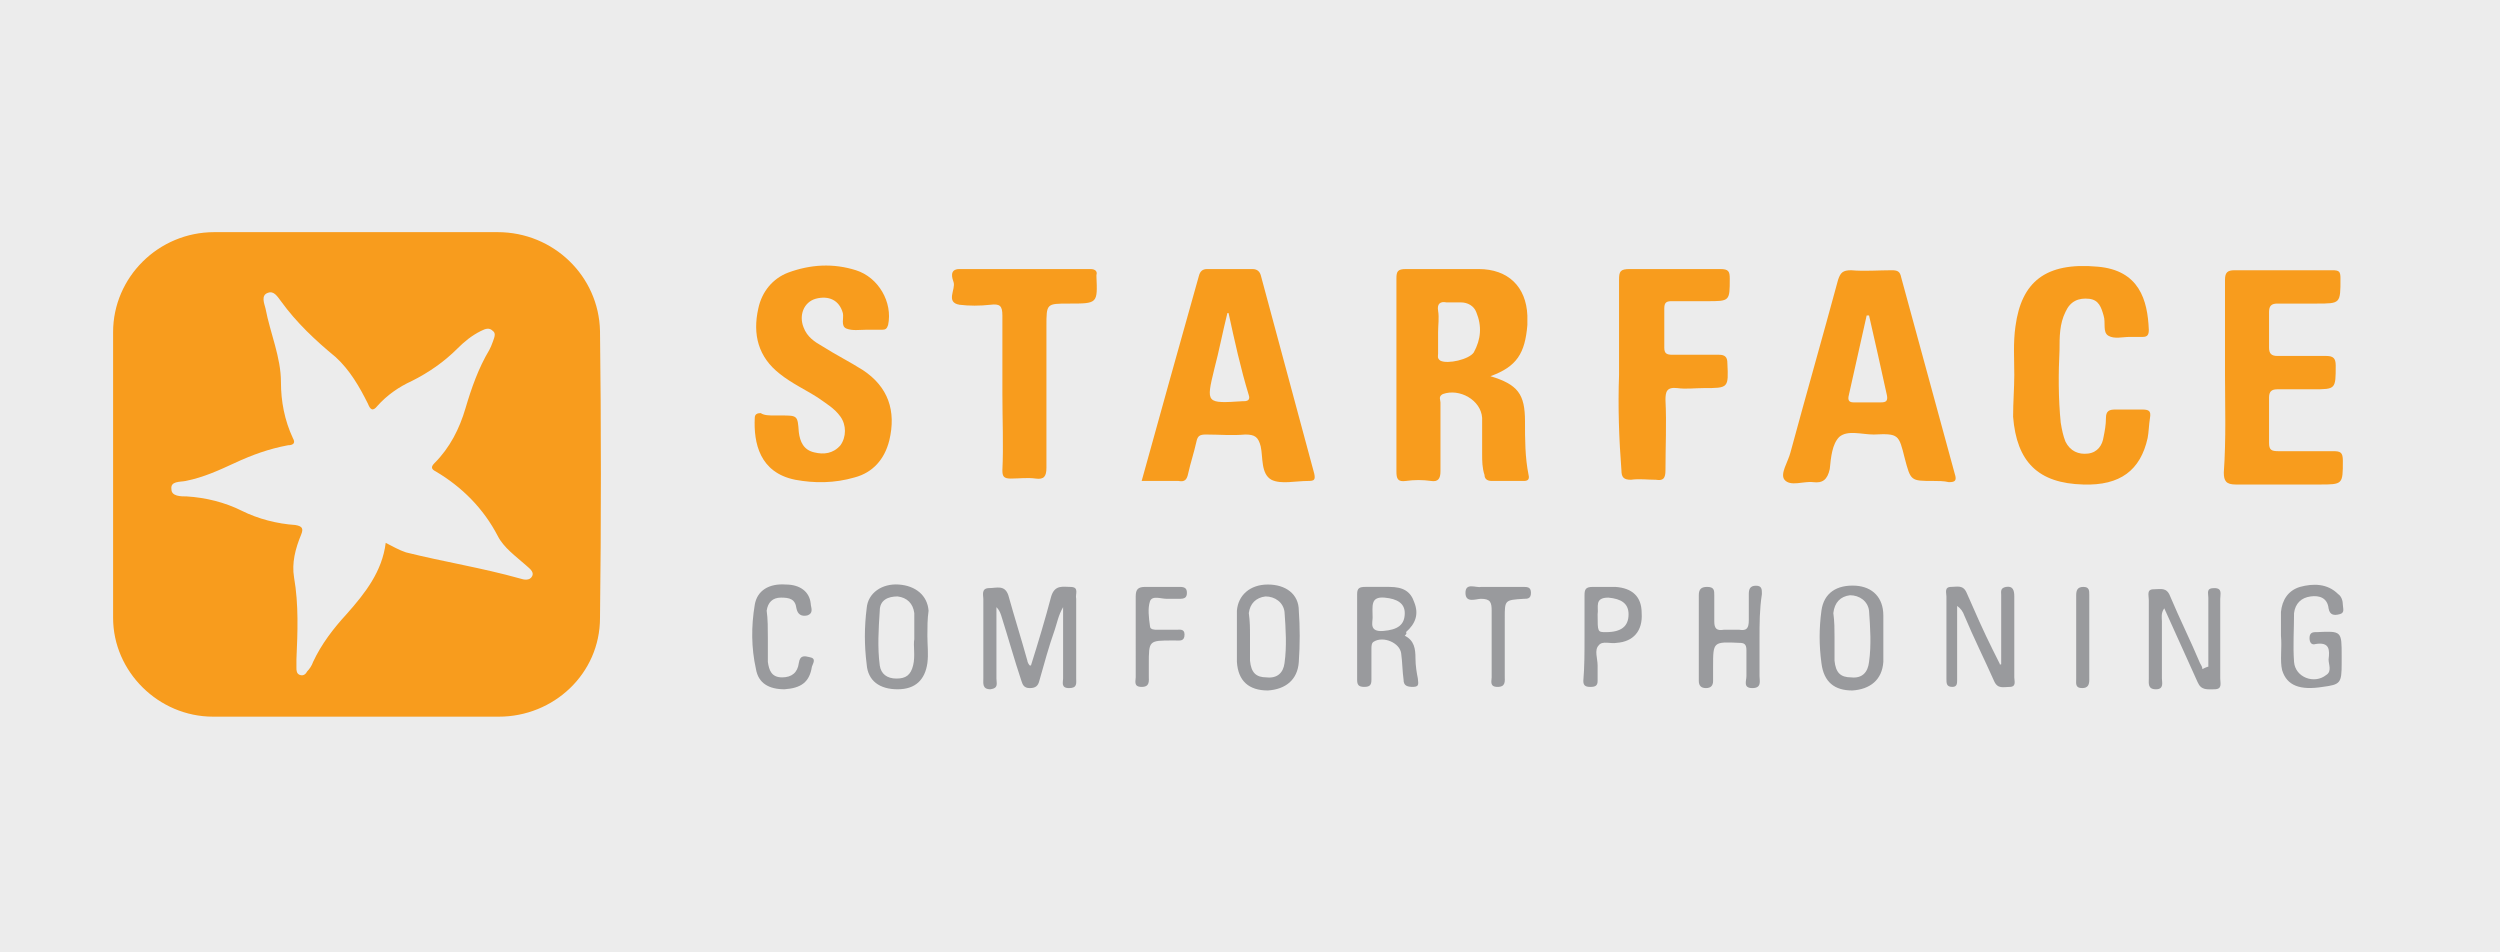 <?xml version="1.0" encoding="utf-8"?>
<!-- Generator: Adobe Illustrator 25.4.1, SVG Export Plug-In . SVG Version: 6.00 Build 0)  -->
<svg version="1.1" xmlns="http://www.w3.org/2000/svg" xmlns:xlink="http://www.w3.org/1999/xlink" x="0px" y="0px"
	 viewBox="0 0 210 80" style="enable-background:new 0 0 210 80;" xml:space="preserve">
<style type="text/css">
	.st0{fill:#FFFFFF;}
	.st1{fill:#E94335;}
	.st2{fill:#FABB05;}
	.st3{fill:#4284F3;}
	.st4{fill:#34A753;}
	.st5{fill:url(#);}
	.st6{fill-rule:evenodd;clip-rule:evenodd;fill:#D81918;}
	.st7{fill-rule:evenodd;clip-rule:evenodd;fill:#FFFFFF;}
	.st8{fill-rule:evenodd;clip-rule:evenodd;fill:#FBBA00;}
	.st9{fill-rule:evenodd;clip-rule:evenodd;fill:#E3051B;}
	.st10{fill-rule:evenodd;clip-rule:evenodd;fill:#1D1D1B;}
	.st11{fill:url(#SVGID_1_);}
	.st12{opacity:0.52;}
	.st13{fill:url(#SVGID_00000086658612022614982300000006262607747371642038_);}
	.st14{fill:url(#SVGID_00000168820525409384305880000014030563284062310571_);}
	.st15{fill:url(#SVGID_00000132789676278495940330000013151596931681122953_);}
	.st16{fill:url(#SVGID_00000173881735607987169700000016317718725107536053_);}
	.st17{fill:url(#SVGID_00000031173631011141672770000008062470071968839310_);}
	.st18{fill:url(#SVGID_00000062174115835366485530000017246504313828702124_);}
	.st19{fill:url(#SVGID_00000139290247966956069080000014515291808817156755_);}
	.st20{opacity:0.47;}
	.st21{fill:url(#SVGID_00000054987408752089605780000013632931251195023026_);}
	.st22{fill:url(#SVGID_00000135657071685685635960000017433059136174021537_);}
	.st23{fill:url(#SVGID_00000004547942526607069110000013889649731875301302_);}
	.st24{fill:url(#SVGID_00000034791026128700274070000000536782984873521320_);}
	.st25{fill:url(#SVGID_00000013904885249811939790000006180441611002568115_);}
	.st26{fill:url(#SVGID_00000057148089722513155900000009489887125332390321_);}
	.st27{fill:url(#SVGID_00000008140269970115160460000016225647809195532461_);}
	.st28{opacity:0.45;}
	.st29{fill:url(#SVGID_00000060013856331013807570000014383044029845804461_);}
	.st30{fill:url(#SVGID_00000086659598360547147950000013592997765129263237_);}
	.st31{fill:url(#SVGID_00000128477095487605769170000002065832339687094145_);}
	.st32{fill:url(#SVGID_00000152953756111347658110000007711948665812295102_);}
	.st33{fill:url(#SVGID_00000110446143866466930160000006297398404060308897_);}
	.st34{fill:url(#SVGID_00000082367023389864098800000015356624160040279717_);}
	.st35{fill:url(#SVGID_00000078738443634282359270000002467250840118619031_);}
	.st36{filter:url(#Adobe_OpacityMaskFilter);}
	.st37{mask:url(#SVGID_00000036965710733288386800000008197643811709085061_);}
	.st38{fill:url(#SVGID_00000162343662560576531800000017397266401779893901_);}
	.st39{fill:url(#SVGID_00000057831733090167809670000009135580584342240944_);}
	.st40{fill:url(#SVGID_00000030458710709359959560000017680706847526609583_);}
	.st41{fill:url(#SVGID_00000023967215117260122030000009197608983139195534_);}
	.st42{fill:url(#SVGID_00000140724996944894897360000005403237072827331738_);}
	.st43{fill:url(#SVGID_00000173135103425737084910000014778522592845050811_);}
	.st44{fill:url(#SVGID_00000075880784111417691500000011561551125809413812_);}
	.st45{opacity:0.74;}
	.st46{filter:url(#Adobe_OpacityMaskFilter_00000149360968324641892570000006788561005732523656_);}
	.st47{mask:url(#SVGID_00000177486169208883566580000008107134376890494619_);}
	.st48{fill:url(#SVGID_00000116958140358244835140000001110175216348391563_);}
	.st49{fill:url(#SVGID_00000029047648929129512870000004606216545419429262_);}
	.st50{fill:url(#SVGID_00000130606928138186467640000002382625277120779955_);}
	.st51{fill:url(#SVGID_00000164485926256773140470000007173217024817842104_);}
	.st52{fill:url(#SVGID_00000111161984480469479940000002852091936051530377_);}
	.st53{fill:url(#SVGID_00000005247562167506626400000016048109714626332831_);}
	.st54{fill:url(#SVGID_00000166651436850706229590000015681205463763639723_);}
	.st55{fill:#3CB9C8;}
	.st56{fill:#051417;}
	.st57{fill:#FCFCFC;}
	.st58{fill:#E43238;}
	.st59{fill:#0064D1;}
	.st60{fill:#F4AE02;}
	.st61{fill:#85B717;}
	.st62{fill:#0062D3;}
	.st63{fill:#86B801;}
	.st64{fill-rule:evenodd;clip-rule:evenodd;fill:#EA2727;}
	.st65{fill:#796F66;}
	.st66{fill-rule:evenodd;clip-rule:evenodd;fill:#FF9800;}
	.st67{fill-rule:evenodd;clip-rule:evenodd;}
	.st68{fill-rule:evenodd;clip-rule:evenodd;fill:#ED7203;}
	.st69{fill:#E20613;}
	.st70{fill:#981015;}
	.st71{fill:#EC1C24;}
	.st72{fill:#034EA1;}
	.st73{fill:#E50000;}
	.st74{fill:#FFB511;}
	.st75{fill:#009EE2;}
	.st76{fill:#FFBA00;}
	
		.st77{opacity:0.5;fill-rule:evenodd;clip-rule:evenodd;fill:url(#path1344_00000010305732491103619420000010759725655960673977_);enable-background:new    ;}
	
		.st78{fill-rule:evenodd;clip-rule:evenodd;fill:url(#path27150_00000096018956562286849180000000829123788040781498_);stroke:#8E5902;stroke-linejoin:round;}
	
		.st79{fill-rule:evenodd;clip-rule:evenodd;fill:url(#rect27148_00000178175376881721026840000013199035867689928347_);stroke:#8E5902;stroke-width:1;stroke-linecap:round;stroke-linejoin:round;}
	
		.st80{opacity:0.35;fill:none;stroke:url(#rect27152_00000097489566855417239340000017050870574211126190_);stroke-linecap:round;enable-background:new    ;}
	
		.st81{opacity:0.5;fill:none;stroke:url(#path5661_00000083781307881362523200000005347405814332083106_);enable-background:new    ;}
	
		.st82{fill-rule:evenodd;clip-rule:evenodd;fill:#AC7FA7;stroke:#5C3566;stroke-width:1;stroke-linecap:round;stroke-linejoin:round;}
	.st83{opacity:0.5;fill:none;stroke:#FFFFFF;stroke-width:1;stroke-linecap:round;enable-background:new    ;}
	.st84{fill-rule:evenodd;clip-rule:evenodd;fill:#89E134;stroke:#4E9906;stroke-linecap:round;stroke-linejoin:round;}
	.st85{fill-rule:evenodd;clip-rule:evenodd;fill:#FBE84F;stroke:#C39F00;stroke-linecap:round;stroke-linejoin:round;}
	.st86{opacity:0.5;fill:none;stroke:#FFFFFF;stroke-linecap:round;enable-background:new    ;}
	.st87{fill-rule:evenodd;clip-rule:evenodd;fill:#FBAE3E;stroke:#CD5C00;stroke-linecap:round;stroke-linejoin:round;}
	.st88{fill:#EE2929;stroke:#A30000;stroke-width:1;stroke-linecap:round;stroke-linejoin:round;}
	
		.st89{opacity:0.5;fill:none;stroke:url(#path2311_00000085952984943301575280000008688642220189135524_);stroke-width:1;stroke-linecap:round;stroke-linejoin:round;enable-background:new    ;}
	.st90{opacity:0.512;fill:url(#path2313_00000070835582411685160960000001642902338570627004_);enable-background:new    ;}
	.st91{opacity:0.512;fill:url(#path2323_00000075160672334796012060000015653687555074649530_);enable-background:new    ;}
	.st92{fill:#009540;}
	.st93{fill-rule:evenodd;clip-rule:evenodd;fill:#40AA5D;}
	.st94{fill-rule:evenodd;clip-rule:evenodd;fill:url(#rect8192_00000021083366717543441110000007201441425565268653_);}
	.st95{fill-rule:evenodd;clip-rule:evenodd;fill:url(#rect8199_00000042694748465703758970000013958506571424445319_);}
	.st96{fill-rule:evenodd;clip-rule:evenodd;fill:url(#rect8206_00000034082293288346761590000015470280197803841667_);}
	.st97{fill-rule:evenodd;clip-rule:evenodd;fill:url(#rect8213_00000005247617193983446340000015552378849518048651_);}
	.st98{fill-rule:evenodd;clip-rule:evenodd;fill:url(#rect8220_00000096749230609152925330000012778928699638514607_);}
	.st99{fill-rule:evenodd;clip-rule:evenodd;fill:url(#rect8227_00000096056927978225252820000012827882135900545175_);}
	.st100{fill-rule:evenodd;clip-rule:evenodd;fill:url(#rect8234_00000169559263212064635940000012815086817418217145_);}
	.st101{fill-rule:evenodd;clip-rule:evenodd;fill:url(#rect8241_00000067928016329575879290000000005177656855712652_);}
	.st102{fill-rule:evenodd;clip-rule:evenodd;fill:url(#rect8248_00000108284819702007422410000011315630442779330725_);}
	.st103{fill:#FFCB00;}
	.st104{fill:#FFCE00;}
	.st105{fill:#231F1F;}
	.st106{fill:#231E1F;}
	.st107{fill:#DD2939;}
	.st108{fill:#007BAC;}
	.st109{fill:#EC1D24;}
	.st110{fill:url(#path201_00000117635848827682058690000010210192600374043010_);}
	.st111{fill:url(#path225_00000060714323490243398960000001180870254448764563_);}
	.st112{fill:url(#path249_00000170247338738388523410000017650116232913791413_);}
	.st113{fill:url(#path273_00000128449275587394986730000009585807665970132124_);}
	.st114{fill:#FFD700;}
	.st115{fill:#333333;}
	.st116{fill-rule:evenodd;clip-rule:evenodd;fill:#E54414;}
	.st117{fill-rule:evenodd;clip-rule:evenodd;fill:#6F99CB;}
	.st118{fill-rule:evenodd;clip-rule:evenodd;fill:#0063AB;}
	.st119{fill-rule:evenodd;clip-rule:evenodd;fill:#FBC210;}
	.st120{clip-path:url(#SVGID_00000112597275530045004430000013729755990986592701_);}
	
		.st121{fill:url(#SVGID_00000170984862138423545250000013301063716696312764_);filter:url(#Adobe_OpacityMaskFilter_00000164473212045742936050000018093370214323309467_);}
	.st122{mask:url(#t_00000120522985861576245750000016831770730294781877_);}
	.st123{fill:url(#SVGID_00000180340298187087447790000003847094554097068216_);}
	
		.st124{fill:url(#SVGID_00000182504584104663684170000010535142131761521045_);filter:url(#Adobe_OpacityMaskFilter_00000011741481202595458480000001517303313494194362_);}
	.st125{mask:url(#v_00000177471283923234533210000015749259391727861426_);}
	.st126{fill:url(#SVGID_00000125589824793129593230000009119437729312797096_);}
	
		.st127{fill:url(#SVGID_00000075877871170394087440000012843199173074034617_);filter:url(#Adobe_OpacityMaskFilter_00000181075577646018863210000008338640654638860437_);}
	.st128{mask:url(#x_00000013193917352219831140000009993415815303307695_);}
	.st129{fill:url(#SVGID_00000152260924690743991720000012284346848737130152_);}
	
		.st130{fill:url(#SVGID_00000090270857575275820170000004196135467027975834_);filter:url(#Adobe_OpacityMaskFilter_00000157989910662187811920000009673681424180115897_);}
	.st131{mask:url(#z_00000105418870652544319140000014477977276568173206_);}
	.st132{fill:url(#SVGID_00000152947254209258723800000002856710838033621380_);}
	
		.st133{fill:url(#SVGID_00000021816315825495459490000006481146921835869334_);filter:url(#Adobe_OpacityMaskFilter_00000084501655640455379550000010543511046580834458_);}
	.st134{mask:url(#ab_00000086669764635939432060000010827241811619865992_);}
	.st135{fill:url(#SVGID_00000102533572485003158000000015099968364528105127_);}
	
		.st136{fill:url(#SVGID_00000031204324460379944680000015729296251967972263_);filter:url(#Adobe_OpacityMaskFilter_00000161589309420643573120000010507872518584918187_);}
	.st137{mask:url(#ad_00000022539684549620549590000013815287410952697531_);}
	.st138{fill:url(#SVGID_00000049915510040052521100000005768517906816194946_);}
	
		.st139{fill:url(#SVGID_00000081616522403438450880000011899147525446919347_);filter:url(#Adobe_OpacityMaskFilter_00000011739048851875743400000015628979685065800892_);}
	.st140{mask:url(#af_00000057137356459785283050000006494602991240061113_);}
	.st141{fill:url(#SVGID_00000111151155722631416820000007835491042134529413_);}
	
		.st142{fill:url(#SVGID_00000126314648884234163710000003287020645661100187_);filter:url(#Adobe_OpacityMaskFilter_00000004514345357142777230000013455756215569926053_);}
	.st143{mask:url(#ah_00000176735556807597240500000003561332561861074098_);}
	.st144{fill:url(#SVGID_00000001662204887335125260000006414400591936788141_);}
	
		.st145{fill:url(#SVGID_00000088830008080997917120000013234978329534273197_);filter:url(#Adobe_OpacityMaskFilter_00000003821373876592172870000005854698485290588598_);}
	.st146{mask:url(#aj_00000152977701711701652550000006951133249986498741_);}
	.st147{fill:url(#SVGID_00000037681338654191296350000012047889863678678460_);}
	
		.st148{fill:url(#SVGID_00000041295650098697614840000017187559299256624534_);filter:url(#Adobe_OpacityMaskFilter_00000171710400425905200520000001580359280825964183_);}
	.st149{mask:url(#al_00000062153127927742485300000006656273592748868500_);}
	.st150{fill:url(#SVGID_00000062909395328699180780000004612574153437994405_);}
	
		.st151{fill:url(#SVGID_00000121273926033157650130000016291228264512629425_);filter:url(#Adobe_OpacityMaskFilter_00000024718838405445989600000005325574609627653038_);}
	.st152{mask:url(#an_00000031204477300098151730000011279695611857857212_);}
	.st153{fill:url(#SVGID_00000018940444809943515960000000036034895923730860_);}
	
		.st154{fill:url(#SVGID_00000041976947762671075000000010453025601404972449_);filter:url(#Adobe_OpacityMaskFilter_00000181769114621425664030000001905725061767213211_);}
	.st155{mask:url(#ap_00000098194966444649220730000006585605053756100541_);}
	.st156{fill:url(#SVGID_00000155869495839362770080000012385926804059537853_);}
	
		.st157{fill:url(#SVGID_00000114057598001585211490000011338400658383436187_);filter:url(#Adobe_OpacityMaskFilter_00000139276622930313289060000017663377188611856293_);}
	.st158{mask:url(#ar_00000149377868035463976460000005576996813022121875_);}
	.st159{fill:url(#SVGID_00000145749924054884007970000005398669151357655685_);}
	
		.st160{fill:url(#SVGID_00000128471984352742440750000004570024862358791852_);filter:url(#Adobe_OpacityMaskFilter_00000096050027980342102570000000986171552434123697_);}
	.st161{mask:url(#at_00000005224300522480163620000008677687516004104116_);}
	.st162{fill:url(#SVGID_00000173866638111401524750000004657847173268770957_);}
	
		.st163{fill:url(#SVGID_00000182516416978879463320000001122008870331699114_);filter:url(#Adobe_OpacityMaskFilter_00000153678284173475219490000016123232674362058371_);}
	.st164{mask:url(#av_00000158745512678109424090000005030040814466175663_);}
	.st165{fill:url(#SVGID_00000045620521255150234760000013628171189557136260_);}
	
		.st166{fill:url(#SVGID_00000081627087682366511270000002896177535675281854_);filter:url(#Adobe_OpacityMaskFilter_00000022520240599716932630000017109872352433164194_);}
	.st167{mask:url(#ax_00000065058993222442761880000012415413549702541247_);}
	.st168{fill:url(#SVGID_00000060744192876695002660000016615744807023130815_);}
	
		.st169{fill:url(#SVGID_00000013911273372413377820000016907855911516809856_);filter:url(#Adobe_OpacityMaskFilter_00000018938219173177441730000003687762861322085024_);}
	.st170{mask:url(#az_00000053541378246234362770000018344365394668345278_);}
	.st171{fill:url(#SVGID_00000088099603112991956620000013367232908831389071_);}
	.st172{fill:url(#SVGID_00000083088689208535259740000002969876704193147301_);}
	.st173{fill:url(#SVGID_00000071528800417266710390000010011625833069686417_);}
	.st174{fill:url(#SVGID_00000161600873240079977870000001277284595385807749_);}
	.st175{fill:url(#SVGID_00000036939593752911160410000001595883154258391468_);}
	
		.st176{fill:url(#SVGID_00000160893896834398285740000008049723509937421500_);filter:url(#Adobe_OpacityMaskFilter_00000164482096080694306050000008359360617025387650_);}
	.st177{mask:url(#bf_00000170997223690222401490000010768823875415602877_);}
	.st178{fill:url(#SVGID_00000099620899742042275190000005885438248056397462_);}
	.st179{fill:url(#SVGID_00000088100058108105808400000017717104479298364559_);}
	.st180{clip-path:url(#SVGID_00000134933916602608985850000000018949239048459191_);}
	.st181{clip-path:url(#SVGID_00000036227033417401758860000001154518834281538955_);fill:#E30613;}
	.st182{clip-path:url(#SVGID_00000036227033417401758860000001154518834281538955_);fill:#050100;}
	.st183{fill:#1D71B6;}
	.st184{fill:#1E71B6;}
	.st185{fill:#1E71B7;}
	.st186{fill:#BFC0C1;}
	.st187{fill:#CDCECF;}
	.st188{fill:#B3B4B5;}
	.st189{fill:#C9CACB;}
	.st190{fill:#27282A;}
	.st191{fill:#006CCE;}
	.st192{fill:#262627;}
	.st193{fill:#D9DADB;}
	.st194{fill:#585858;}
	.st195{fill:#0465C1;}
	.st196{fill:#2274B8;}
	.st197{fill:#04315C;}
	.st198{fill:#1F72B7;}
	.st199{fill:#B1B2B3;}
	.st200{fill:#B9BABB;}
	.st201{fill:#747475;}
	.st202{fill:#070707;}
	.st203{fill:#072C53;}
	.st204{fill:#616161;}
	.st205{fill:#F3F4F4;}
	.st206{fill:#8E9391;}
	.st207{fill:#9B9F9E;}
	.st208{fill:#898D8C;}
	.st209{fill:#676868;}
	.st210{fill:#063059;}
	.st211{fill:#929794;}
	.st212{fill:#8B908E;}
	.st213{fill:#B6B7B7;}
	.st214{fill:#B0B3B2;}
	.st215{fill:#BCBEBE;}
	.st216{fill:#4C4D4A;}
	.st217{fill:#9A9F9D;}
	.st218{fill:#898D8B;}
	.st219{fill:#7F8080;}
	.st220{fill:#001C43;}
	.st221{fill:#FDFDFD;}
	.st222{fill:#F9FBFC;}
	.st223{fill:#C4C5C6;}
	.st224{fill:#BBBCBD;}
	.st225{fill:#B8B9BA;}
	.st226{fill:#D1D2D3;}
	.st227{fill:#D6D7D8;}
	.st228{fill:#636364;}
	.st229{fill:#E1E2E3;}
	.st230{fill:#D5D6D7;}
	.st231{fill:#00376B;}
	.st232{fill:#A4A4A5;}
	.st233{fill:#8D8D8E;}
	.st234{fill:#004482;}
	.st235{fill:#285087;}
	.st236{fill:#0082FD;}
	.st237{fill:#161413;}
	.st238{fill:#D7D7D8;}
	.st239{fill:#080909;}
	.st240{fill:#909492;}
	.st241{fill:#9FA2A1;}
	.st242{fill:#8B8B8C;}
	.st243{fill:#020D1A;}
	.st244{fill:#767676;}
	.st245{fill:#323233;}
	.st246{fill:#6C6C6C;}
	.st247{fill:#808583;}
	.st248{fill:#F4F4F5;}
	.st249{fill:#EBECED;}
	.st250{fill:#EDEDEE;}
	.st251{fill:#BEBFBF;}
	.st252{fill:#034889;}
	.st253{fill:#022C56;}
	.st254{fill:#020E1B;}
	.st255{fill:#031B34;}
	.st256{fill:#000307;}
	.st257{fill:#EFEFF0;}
	.st258{fill:#EBECEC;}
	.st259{fill:#A5A6A7;}
	.st260{fill:#909192;}
	.st261{fill:#DBDCDD;}
	.st262{fill:#C1C2C3;}
	.st263{fill:#7E7E7F;}
	.st264{fill:#E3E4E5;}
	.st265{fill:#E7E8E9;}
	.st266{fill:#ECEDED;}
	.st267{fill:#C1C1C2;}
	.st268{fill:#003F7A;}
	.st269{fill:#004584;}
	.st270{fill:#004D93;}
	.st271{fill:#01519B;}
	.st272{fill:#007BEE;}
	.st273{fill:#0062BD;}
	.st274{fill:#006FD4;}
	.st275{fill:#DFDEDE;}
	.st276{fill:#41618E;}
	.st277{fill:#EEEFF0;}
	.st278{fill:#F0F0F0;}
	.st279{fill:#8C908F;}
	.st280{fill:#DDDDDC;}
	.st281{fill:#349CFC;}
	.st282{fill:#8F9391;}
	.st283{fill:#9C9487;}
	.st284{fill:#E3E4E4;}
	.st285{fill:#0168C8;}
	.st286{fill:#0075E0;}
	.st287{fill:#898A86;}
	.st288{fill:#BDA994;}
	.st289{fill:#959496;}
	.st290{fill:#5F5E5C;}
	.st291{fill:#787979;}
	.st292{fill:#8E9290;}
	.st293{fill:#E4E2DF;}
	.st294{fill:#A2A1A2;}
	.st295{fill:#4C4C4D;}
	.st296{fill:#385F8E;}
	.st297{fill:#BCBDBE;}
	.st298{fill:#929494;}
	.st299{fill:#ECEDEE;}
	.st300{fill:#1D1D1D;}
	.st301{fill:#AEAFB1;}
	.st302{fill:#626264;}
	.st303{fill:#C3C4C5;}
	.st304{fill:#FAFBFB;}
	.st305{fill:#001224;}
	.st306{fill:#0F2A48;}
	.st307{fill:#10283F;}
	.st308{fill:#818080;}
	.st309{fill:#898989;}
	.st310{fill:#878C8A;}
	.st311{fill:#B8B8B8;}
	.st312{fill:#919191;}
	.st313{fill:#0567C8;}
	.st314{fill:#A1A2A4;}
	.st315{fill:#E0E1E2;}
	.st316{fill:#DEDFE0;}
	.st317{fill:#E4E4E5;}
	.st318{fill:#F0F0F2;}
	.st319{fill:#9D9D9E;}
	.st320{fill:#F1EFED;}
	.st321{fill:#818684;}
	.st322{fill:#005AAD;}
	.st323{fill:#505153;}
	.st324{fill:#919594;}
	.st325{fill:#ECECEC;}
	.st326{fill:#F9F9F9;}
	.st327{fill:#E7E7E6;}
	.st328{fill:#E1E1E1;}
	.st329{fill:#D6D6D6;}
	.st330{fill:#DCDCDC;}
	.st331{fill:#082A56;}
	.st332{fill:#747577;}
	.st333{fill:#EFF0F1;}
	.st334{fill:#B3B7B5;}
	.st335{fill:#4BA7FC;}
	.st336{fill:#F8F8F8;}
	.st337{fill:#F6F6F6;}
	.st338{fill:#2C80CC;}
	.st339{fill:#7E8080;}
	.st340{fill:#6F7171;}
	.st341{fill:#707271;}
	.st342{fill:#322F2D;}
	.st343{fill:#3D4145;}
	.st344{fill:#F9FAFA;}
	.st345{fill:#F1F2F3;}
	.st346{fill:#282829;}
	.st347{fill:#999999;}
	.st348{fill:#FBFBFB;}
	.st349{fill:#CACAC9;}
	.st350{fill:#E9EAEC;}
	.st351{fill:#DADBDC;}
	.st352{fill:#C2C3C4;}
	.st353{fill:#C1C2C2;}
	.st354{fill:#868788;}
	.st355{fill:#939394;}
	.st356{fill:#F7F8F9;}
	.st357{fill:#E1E2E2;}
	.st358{fill:#E6E6E6;}
	.st359{fill:#AFAFAF;}
	.st360{fill:#A7A7A7;}
	.st361{fill:#A0A0A0;}
	.st362{fill:#9B9C9E;}
	.st363{fill:#E9E9E9;}
	.st364{fill:#E5E6E8;}
	.st365{fill:#EBEBEC;}
	.st366{fill:#4C4D4F;}
	.st367{fill:#F1F1F1;}
	.st368{fill:#3B7CCA;}
	.st369{fill:#0E60C8;}
	.st370{fill:#D2D2D2;}
	.st371{fill:#868789;}
	.st372{fill:#6A6A6C;}
	.st373{fill:#4F4F51;}
	.st374{fill:#88898B;}
	.st375{fill:#96CCFD;}
	.st376{fill:#A7D8FD;}
	.st377{fill:#E3E3E5;}
	.st378{fill:#D3D4D5;}
	.st379{fill:#A3D7FD;}
	.st380{fill:#E4E4E4;}
	.st381{fill:#98999B;}
	.st382{fill:#818284;}
	.st383{fill:#BEBEBF;}
	.st384{fill:#C9C9CA;}
	.st385{fill:#C5C5C5;}
	.st386{fill:#FBBA00;}
	.st387{fill:#FBE910;}
	.st388{clip-path:url(#SVGID_00000049913721642563802350000003292970254771730611_);}
	.st389{clip-path:url(#SVGID_00000115513865797149714730000006201226337113158276_);}
	.st390{fill:#E5007E;}
	.st391{clip-path:url(#SVGID_00000041988035258881335070000017594596021950675625_);}
	.st392{clip-path:url(#SVGID_00000086654090454441267790000005495541266321903769_);fill:#650000;}
	.st393{clip-path:url(#SVGID_00000086654090454441267790000005495541266321903769_);fill:#FFFFFF;}
	.st394{clip-path:url(#SVGID_00000086654090454441267790000005495541266321903769_);}
	
		.st395{clip-path:url(#SVGID_00000178889043073976972390000011147856768950154897_);fill-rule:evenodd;clip-rule:evenodd;fill:#E20613;}
	.st396{clip-path:url(#SVGID_00000034078841927022824850000000759275865394777741_);fill:#FFFFFF;}
	.st397{clip-path:url(#SVGID_00000095332057115335442280000008941155399578966162_);fill-rule:evenodd;clip-rule:evenodd;}
	
		.st398{clip-path:url(#SVGID_00000132063963434431524870000017789002593578147984_);fill-rule:evenodd;clip-rule:evenodd;fill:#FFFFFF;}
	.st399{clip-path:url(#SVGID_00000016793026475548705130000005773960965482129539_);fill:#FFFFFF;}
	.st400{fill:#848484;}
	.st401{fill:#1FA02E;}
	.st402{fill:#8A8A8A;}
	.st403{fill:#314A96;}
	.st404{fill:#969696;}
	.st405{fill:#E6561F;}
	.st406{fill:#FF6400;}
	.st407{display:none;}
	.st408{display:inline;fill:#FFFFFF;}
	.st409{display:inline;}
	.st410{clip-path:url(#SVGID_00000016068801465243414830000017471118554672159876_);}
	.st411{clip-path:url(#SVGID_00000049187240760662075360000010517807457718301834_);fill:#00A990;}
	.st412{clip-path:url(#SVGID_00000049187240760662075360000010517807457718301834_);fill:#76777A;}
	.st413{fill:#0A0C0B;}
	.st414{fill:#030504;}
	.st415{fill:#B3B5B4;}
	.st416{fill:#B2B2B2;}
	.st417{fill:#C2C3C3;}
	.st418{fill:#BDBEBE;}
	.st419{fill:#202221;}
	.st420{fill:#010101;}
	.st421{fill:#81B58E;}
	.st422{fill:#82B48E;}
	.st423{fill:#81B68E;}
	.st424{fill:#80B68E;}
	.st425{fill:#080C0A;}
	.st426{fill:#81B58C;}
	.st427{fill:#090B0A;}
	.st428{fill:#86AC8F;}
	.st429{fill:#80B78E;}
	.st430{fill:#0C0E0B;}
	.st431{fill:#84B48F;}
	.st432{fill:#80B68F;}
	.st433{fill:#030205;}
	.st434{fill:#1A1A1A;}
	.st435{fill:#161616;}
	.st436{fill:#1C1C1C;}
	.st437{fill:#BCDBC8;}
	.st438{fill:#171717;}
	.st439{fill:#80B78C;}
	.st440{fill:#0F0F0F;}
	.st441{fill:#090909;}
	.st442{fill:#151515;}
	.st443{fill:#7D7E7E;}
	.st444{fill:#CCC4DA;}
	.st445{fill:#777776;}
	.st446{fill:#08060B;}
	.st447{fill:#C1B7D2;}
	.st448{fill:#908F90;}
	.st449{fill:#D2C7DC;}
	.st450{fill:#040605;}
	.st451{fill:#D2C8DB;}
	.st452{fill:#080C0B;}
	.st453{fill:#BCD2C6;}
	.st454{fill:#85B38E;}
	.st455{fill:#0C100E;}
	.st456{fill:#89B091;}
	.st457{fill:#0A0A0A;}
	.st458{fill:#89B093;}
	.st459{fill:#82AA90;}
	.st460{fill:#9B9B9B;}
	.st461{fill:#121213;}
	.st462{fill:#7D7D7D;}
	.st463{fill:#C2B9D3;}
	.st464{fill:#DCD7E3;}
	.st465{fill:#BACDC3;}
	.st466{fill:#908F91;}
	.st467{fill:#444444;}
	.st468{fill:#E5E4E7;}
	.st469{fill:#464646;}
	.st470{fill:#DEDAE2;}
	.st471{fill:#BCBBBB;}
	.st472{fill:#C4BFC0;}
	.st473{fill:#DCDBDD;}
	.st474{fill:#C0BAD3;}
	.st475{fill:#87B297;}
	.st476{fill:#626262;}
	.st477{fill:#D4D3D4;}
	.st478{fill:#88B392;}
	.st479{fill:#D2D2D3;}
	.st480{fill:#868B84;}
	.st481{fill:#F1F0F2;}
	.st482{fill:#232323;}
	.st483{fill:#BCB5CC;}
	.st484{fill:#010201;}
	.st485{fill:#89B293;}
	.st486{fill:#8F9090;}
	.st487{fill:#89B193;}
	.st488{fill:#88B092;}
	.st489{fill:#272727;}
	.st490{fill:#88B193;}
	.st491{fill:#8CB193;}
	.st492{fill:#7FA488;}
	.st493{fill:#222223;}
	.st494{fill:#C4B9CC;}
	.st495{fill:#D1C7DB;}
	.st496{fill:#A6A7A7;}
	.st497{fill:#7C7D7E;}
	.st498{fill:#C6BCD3;}
	.st499{fill:#B3B1B4;}
	.st500{fill:#5D5D5D;}
	.st501{fill:#999A96;}
	.st502{fill:#939190;}
	.st503{fill:#9B9F9B;}
	.st504{fill:#080A09;}
	.st505{fill:#B5B6B6;}
	.st506{fill:#8BB296;}
	.st507{fill:#C2B7CC;}
	.st508{fill:#828280;}
	.st509{fill:#88B298;}
	.st510{fill:#8AAF92;}
	.st511{fill:#88B295;}
	.st512{fill:#606060;}
	.st513{fill:#8AB095;}
	.st514{fill:#79B288;}
	.st515{fill:#8CB094;}
	.st516{fill:#BDCFC5;}
	.st517{fill:#8CB195;}
	.st518{fill:#1A1D1C;}
	.st519{fill:#6A6A6A;}
	.st520{fill:#7CAD87;}
	.st521{fill:#0B0B0B;}
	.st522{fill:#A7A8A7;}
	.st523{fill:#8CB095;}
	.st524{fill:#101010;}
	.st525{fill:#242424;}
	.st526{fill:#8AB291;}
	.st527{fill:#6F6F6F;}
	.st528{fill:#6E6E6E;}
	.st529{fill:#555555;}
	.st530{fill:#8AB394;}
	.st531{fill:#8CB295;}
	.st532{fill:#656565;}
	.st533{fill:#9C9B97;}
	.st534{fill:#909190;}
	.st535{fill:#0D0D0D;}
	.st536{fill:#313131;}
	.st537{fill:#80A78A;}
	.st538{fill:#8DB198;}
	.st539{fill:#454545;}
	.st540{fill:#D5CFDD;}
	.st541{fill:#090A0A;}
	.st542{fill:#535353;}
	.st543{fill:#191919;}
	.st544{fill:#8CB296;}
	.st545{fill:#ACBCB4;}
	.st546{fill:#202020;}
	.st547{fill:#80A688;}
	.st548{fill:#C5BCD1;}
	.st549{fill:#696969;}
	.st550{fill:#D2CFDB;}
	.st551{fill:#141414;}
	.st552{fill:#8BB194;}
	.st553{fill:#717171;}
	.st554{fill:#93B49C;}
	.st555{fill:#8DB19A;}
	.st556{fill:#747474;}
	.st557{fill:#636363;}
	.st558{fill:#28282A;}
	.st559{fill:#BEB6D4;}
	.st560{fill:#8C8B88;}
	.st561{fill:#80A589;}
	.st562{fill:#676767;}
	.st563{fill:#96B5A0;}
	.st564{fill:#D5D0DC;}
	.st565{fill:#7B7C7B;}
	.st566{fill:#2C252D;}
	.st567{fill:#D0DDD9;}
	.st568{fill:#646464;}
	.st569{fill:#595959;}
	.st570{fill:#343434;}
	.st571{fill:#5A5A5A;}
	.st572{fill:#575757;}
	.st573{fill:#3E3E3E;}
	.st574{fill:#979898;}
	.st575{fill:#27282C;}
	.st576{fill:#6B6B6B;}
	.st577{fill:#131313;}
	.st578{fill:#3F3F3F;}
	.st579{fill:#151318;}
	.st580{fill:#1F1F1F;}
	.st581{fill:#303030;}
	.st582{fill:#3A3A3A;}
	.st583{fill:#3D3D3D;}
	.st584{fill:#918F9D;}
	.st585{fill:#666666;}
	.st586{fill:#3B3B3B;}
	.st587{fill:#1B1B1B;}
	.st588{fill:#2B2B2B;}
	.st589{fill:#09070F;}
	.st590{fill:#737474;}
	.st591{fill:#7C7B7D;}
	.st592{fill:#090610;}
	.st593{fill:#0D0713;}
	.st594{fill:#08050F;}
	.st595{fill:#0D0814;}
	.st596{fill:#8B9390;}
	.st597{fill:#090712;}
	.st598{fill:#242327;}
	.st599{fill:#111018;}
	.st600{fill:#100A17;}
	.st601{fill:#B1AABC;}
	.st602{fill:#B8B0C6;}
	.st603{fill:#B5ABC5;}
	.st604{fill:#8AB395;}
	.st605{fill:#78BB8D;}
	.st606{fill:#88B093;}
	.st607{fill:#87B196;}
	.st608{fill:#8AB293;}
	.st609{fill:#F2F7F1;}
	.st610{fill:#F6FAF7;}
	.st611{fill:#FBFCFC;}
	.st612{fill:#F8FBFA;}
	.st613{fill:#B2DDBD;}
	.st614{fill:#DAECE1;}
	.st615{fill:#C5DCCC;}
	.st616{fill:#B8D6C4;}
	.st617{fill:#BADFC4;}
	.st618{fill:#CEE6D4;}
	.st619{fill:#BBDCC6;}
	.st620{fill:#B5D5BD;}
	.st621{fill:#B6D1BF;}
	.st622{fill:#363F3C;}
	.st623{fill:#221F20;}
	.st624{fill:#8F8E8E;}
	.st625{fill:#9A9A9A;}
	.st626{fill:#B9DFC6;}
	.st627{fill:#C3E3CC;}
	.st628{fill:#BDE1C8;}
	.st629{fill:#9AABA1;}
	.st630{fill:#2A312F;}
	.st631{fill:#C3E3CB;}
	.st632{fill:#A3B4AB;}
	.st633{fill:#212323;}
	.st634{fill:#1E2321;}
	.st635{fill:#BADFC5;}
	.st636{fill:#AEC9B7;}
	.st637{fill:#B9DDC7;}
	.st638{fill:#393D3C;}
	.st639{fill:#AABEB5;}
	.st640{fill:#262E29;}
	.st641{fill:#2B3033;}
	.st642{fill:#AAB9B1;}
	.st643{fill:#94A59A;}
	.st644{fill:#152018;}
	.st645{fill:#293230;}
	.st646{fill:#171F1A;}
	.st647{fill:#BCD8C6;}
	.st648{fill:#EFF6EF;}
	.st649{fill:#E2F0E5;}
	.st650{fill:#E3F8EA;}
	.st651{fill:#B5DFC1;}
	.st652{fill:#B6DEC1;}
	.st653{fill:#BFE2C8;}
	.st654{fill:#B3DDC0;}
	.st655{fill:#AFDDBA;}
	.st656{fill:#B3DEC0;}
	.st657{fill:#CBE4D4;}
	.st658{fill:#B5D7BE;}
	.st659{fill:#B4D4C0;}
	.st660{fill:#B8E0C2;}
	.st661{fill:#E4F1E8;}
	.st662{fill:#E9F4EC;}
	.st663{fill:#D6ECDB;}
	.st664{fill:#C5E5CC;}
	.st665{fill:#232224;}
	.st666{fill:#2B2E2C;}
	.st667{fill:#A1A1A1;}
	.st668{fill:#2A2D2C;}
	.st669{fill:#C0E2CA;}
	.st670{fill:#AFCDBB;}
	.st671{fill:#C1E3CA;}
	.st672{fill:#96AA9F;}
	.st673{fill:#C9DCD0;}
	.st674{fill:#99AE9E;}
	.st675{fill:#9CB1A7;}
	.st676{fill:#82908B;}
	.st677{fill:#CBE7D3;}
	.st678{fill:#C5E4CE;}
	.st679{fill:#CEE8D3;}
	.st680{fill:#C5E5CD;}
	.st681{fill:#929C96;}
	.st682{fill:#C1E3CB;}
	.st683{fill:#C4E4CE;}
	.st684{fill:#C4E5CA;}
	.st685{fill:#C3E2C9;}
	.st686{fill:#C2E2CA;}
	.st687{fill:#AFCCB9;}
	.st688{fill:#2D3531;}
	.st689{fill:#DDEDE1;}
	.st690{fill:#C7E6D1;}
	.st691{fill:#BDE1C6;}
	.st692{fill:#BCE0C4;}
	.st693{fill:#C9E6D2;}
	.st694{fill:#C0E1C9;}
	.st695{fill:#E0EFE5;}
	.st696{fill:#D8EFDE;}
	.st697{fill:#D0E9D6;}
	.st698{fill:#CAE7D2;}
	.st699{fill:#DDEDE3;}
	.st700{fill:#CCE8D4;}
	.st701{fill:#CCE3CE;}
	.st702{fill:#D3EBD9;}
	.st703{fill:#CDE8D5;}
	.st704{fill:#D6EDDD;}
	.st705{fill:#D8ECDE;}
	.st706{fill:#D6EADB;}
	.st707{fill:#C6E5CE;}
	.st708{fill:#CAE7D1;}
	.st709{fill:#CFE8D6;}
	.st710{fill:#D5EBDB;}
	.st711{fill:#C6E5CD;}
	.st712{fill:#D8EEE1;}
	.st713{fill:#D8EEDD;}
	.st714{fill:#D5ECDA;}
	.st715{fill:#D7ECDC;}
	.st716{fill:#D9EEDF;}
	.st717{fill:#DEEFE4;}
	.st718{fill:#DDEEE3;}
	.st719{fill:#E2F1E6;}
	.st720{fill:#E0F1E6;}
	.st721{fill:#D2EAD6;}
	.st722{fill:#CBE7D1;}
	.st723{fill:#D9EDDD;}
	.st724{fill:#D4EBD8;}
	.st725{fill:#DDEDDF;}
	.st726{fill:#DFF0E5;}
	.st727{fill:#DFF0E2;}
	.st728{fill:#E0F0E5;}
	.st729{fill:#E0F1E5;}
	.st730{fill:#E5F1E8;}
	.st731{fill:#DEEFE2;}
	.st732{fill:#E8F4EB;}
	.st733{fill:#E2F0E6;}
	.st734{fill:#E1EFE6;}
	.st735{fill:#E5F2E9;}
	.st736{fill:#EBF5ED;}
	.st737{fill:#EDF7EF;}
	.st738{fill:#EBF6EE;}
	.st739{fill:#F6FAF8;}
	.st740{fill:#F4F9F3;}
	.st741{fill:#F5FAF4;}
	.st742{fill:url(#SVGID_00000049207409590452183680000012320645781891577243_);}
	.st743{clip-path:url(#SVGID_00000004538351250483543670000006658893502872715140_);}
	.st744{clip-path:url(#SVGID_00000021081265048397908030000011227624265471922048_);}
	.st745{clip-path:url(#SVGID_00000000934822034260528820000004210035057205873801_);}
	.st746{clip-path:url(#SVGID_00000072267882893313779990000012968828222769653416_);}
	.st747{clip-path:url(#SVGID_00000004538351250483543670000006658893502872715140_);fill:#FF0000;}
	.st748{clip-path:url(#SVGID_00000079462573799865603700000011453503703403052970_);fill:#FF0000;}
	.st749{clip-path:url(#SVGID_00000111875658270862628570000012495749568751351434_);}
	.st750{clip-path:url(#SVGID_00000089573211905660894760000003163832337219042492_);fill:#E20613;}
	.st751{clip-path:url(#SVGID_00000089573211905660894760000003163832337219042492_);fill:#1D1D1B;}
	.st752{filter:url(#Adobe_OpacityMaskFilter_00000121278578525366954140000004316812976405802625_);}
	.st753{mask:url(#mask-2_00000059268112900588513140000010957582132873013378_);fill-rule:evenodd;clip-rule:evenodd;fill:#E5001E;}
	.st754{fill-rule:evenodd;clip-rule:evenodd;fill:#E5001E;}
	.st755{clip-path:url(#SVGID_00000013897220892348981570000011843567603931495572_);fill:#22A948;}
	.st756{clip-path:url(#SVGID_00000013897220892348981570000011843567603931495572_);fill:#23A948;}
	.st757{clip-path:url(#SVGID_00000013897220892348981570000011843567603931495572_);fill:#24AA47;}
	.st758{clip-path:url(#SVGID_00000013897220892348981570000011843567603931495572_);fill:#25AA47;}
	.st759{clip-path:url(#SVGID_00000013897220892348981570000011843567603931495572_);fill:#26AB46;}
	.st760{clip-path:url(#SVGID_00000013897220892348981570000011843567603931495572_);fill:#27AB46;}
	.st761{clip-path:url(#SVGID_00000013897220892348981570000011843567603931495572_);fill:#28AC46;}
	.st762{clip-path:url(#SVGID_00000013897220892348981570000011843567603931495572_);fill:#29AC45;}
	.st763{clip-path:url(#SVGID_00000013897220892348981570000011843567603931495572_);fill:#2AAD45;}
	.st764{clip-path:url(#SVGID_00000013897220892348981570000011843567603931495572_);fill:#2BAD44;}
	.st765{clip-path:url(#SVGID_00000013897220892348981570000011843567603931495572_);fill:#2CAE44;}
	.st766{clip-path:url(#SVGID_00000013897220892348981570000011843567603931495572_);fill:#2DAE44;}
	.st767{clip-path:url(#SVGID_00000013897220892348981570000011843567603931495572_);fill:#2EAE43;}
	.st768{clip-path:url(#SVGID_00000013897220892348981570000011843567603931495572_);fill:#2FAF43;}
	.st769{clip-path:url(#SVGID_00000013897220892348981570000011843567603931495572_);fill:#30AF42;}
	.st770{clip-path:url(#SVGID_00000013897220892348981570000011843567603931495572_);fill:#31B042;}
	.st771{clip-path:url(#SVGID_00000013897220892348981570000011843567603931495572_);fill:#32B042;}
	.st772{clip-path:url(#SVGID_00000013897220892348981570000011843567603931495572_);fill:#33B141;}
	.st773{clip-path:url(#SVGID_00000013897220892348981570000011843567603931495572_);fill:#34B141;}
	.st774{clip-path:url(#SVGID_00000013897220892348981570000011843567603931495572_);fill:#35B240;}
	.st775{clip-path:url(#SVGID_00000013897220892348981570000011843567603931495572_);fill:#37B240;}
	.st776{clip-path:url(#SVGID_00000013897220892348981570000011843567603931495572_);fill:#38B240;}
	.st777{clip-path:url(#SVGID_00000013897220892348981570000011843567603931495572_);fill:#39B33F;}
	.st778{clip-path:url(#SVGID_00000013897220892348981570000011843567603931495572_);fill:#3AB33F;}
	.st779{clip-path:url(#SVGID_00000013897220892348981570000011843567603931495572_);fill:#3BB43E;}
	.st780{clip-path:url(#SVGID_00000013897220892348981570000011843567603931495572_);fill:#3CB43E;}
	.st781{clip-path:url(#SVGID_00000013897220892348981570000011843567603931495572_);fill:#3DB53E;}
	.st782{clip-path:url(#SVGID_00000013897220892348981570000011843567603931495572_);fill:#3EB53D;}
	.st783{clip-path:url(#SVGID_00000013897220892348981570000011843567603931495572_);fill:#3FB63D;}
	.st784{clip-path:url(#SVGID_00000013897220892348981570000011843567603931495572_);fill:#40B63C;}
	.st785{clip-path:url(#SVGID_00000013897220892348981570000011843567603931495572_);fill:#41B73C;}
	.st786{clip-path:url(#SVGID_00000013897220892348981570000011843567603931495572_);fill:#42B73C;}
	.st787{clip-path:url(#SVGID_00000013897220892348981570000011843567603931495572_);fill:#43B73B;}
	.st788{clip-path:url(#SVGID_00000013897220892348981570000011843567603931495572_);fill:#44B83B;}
	.st789{clip-path:url(#SVGID_00000013897220892348981570000011843567603931495572_);fill:#45B83A;}
	.st790{clip-path:url(#SVGID_00000013897220892348981570000011843567603931495572_);fill:#46B93A;}
	.st791{clip-path:url(#SVGID_00000013897220892348981570000011843567603931495572_);fill:#47B93A;}
	.st792{clip-path:url(#SVGID_00000013897220892348981570000011843567603931495572_);fill:#48BA39;}
	.st793{clip-path:url(#SVGID_00000013897220892348981570000011843567603931495572_);fill:#49BA39;}
	.st794{clip-path:url(#SVGID_00000013897220892348981570000011843567603931495572_);fill:#4ABB38;}
	.st795{clip-path:url(#SVGID_00000013897220892348981570000011843567603931495572_);fill:#4BBB38;}
	.st796{clip-path:url(#SVGID_00000013897220892348981570000011843567603931495572_);fill:#4BBA38;}
	.st797{clip-path:url(#SVGID_00000013897220892348981570000011843567603931495572_);fill:#4AB938;}
	.st798{clip-path:url(#SVGID_00000013897220892348981570000011843567603931495572_);fill:#4AB838;}
	.st799{clip-path:url(#SVGID_00000013897220892348981570000011843567603931495572_);fill:#49B738;}
	.st800{clip-path:url(#SVGID_00000013897220892348981570000011843567603931495572_);fill:#49B638;}
	.st801{clip-path:url(#SVGID_00000013897220892348981570000011843567603931495572_);fill:#48B538;}
	.st802{clip-path:url(#SVGID_00000013897220892348981570000011843567603931495572_);fill:#48B438;}
	.st803{clip-path:url(#SVGID_00000013897220892348981570000011843567603931495572_);fill:#47B338;}
	.st804{clip-path:url(#SVGID_00000013897220892348981570000011843567603931495572_);fill:#47B238;}
	.st805{clip-path:url(#SVGID_00000013897220892348981570000011843567603931495572_);fill:#46B138;}
	.st806{clip-path:url(#SVGID_00000013897220892348981570000011843567603931495572_);fill:#46B038;}
	.st807{clip-path:url(#SVGID_00000013897220892348981570000011843567603931495572_);fill:#45AF38;}
	.st808{clip-path:url(#SVGID_00000013897220892348981570000011843567603931495572_);fill:#45AE37;}
	.st809{clip-path:url(#SVGID_00000013897220892348981570000011843567603931495572_);fill:#45AD37;}
	.st810{clip-path:url(#SVGID_00000013897220892348981570000011843567603931495572_);fill:#44AC37;}
	.st811{clip-path:url(#SVGID_00000013897220892348981570000011843567603931495572_);fill:#44AB37;}
	.st812{clip-path:url(#SVGID_00000013897220892348981570000011843567603931495572_);fill:#43AA37;}
	.st813{clip-path:url(#SVGID_00000013897220892348981570000011843567603931495572_);fill:#43A937;}
	.st814{clip-path:url(#SVGID_00000013897220892348981570000011843567603931495572_);fill:#42A837;}
	.st815{clip-path:url(#SVGID_00000013897220892348981570000011843567603931495572_);fill:#42A737;}
	.st816{clip-path:url(#SVGID_00000013897220892348981570000011843567603931495572_);fill:#41A637;}
	.st817{clip-path:url(#SVGID_00000013897220892348981570000011843567603931495572_);fill:#41A537;}
	.st818{clip-path:url(#SVGID_00000013897220892348981570000011843567603931495572_);fill:#40A437;}
	.st819{clip-path:url(#SVGID_00000013897220892348981570000011843567603931495572_);fill:#40A337;}
	.st820{clip-path:url(#SVGID_00000013897220892348981570000011843567603931495572_);fill:#3FA237;}
	.st821{clip-path:url(#SVGID_00000013897220892348981570000011843567603931495572_);fill:#3FA137;}
	.st822{clip-path:url(#SVGID_00000013897220892348981570000011843567603931495572_);fill:#3FA037;}
	.st823{clip-path:url(#SVGID_00000013897220892348981570000011843567603931495572_);fill:#3E9F37;}
	.st824{clip-path:url(#SVGID_00000013897220892348981570000011843567603931495572_);fill:#3E9E37;}
	.st825{clip-path:url(#SVGID_00000013897220892348981570000011843567603931495572_);fill:#3D9D37;}
	.st826{clip-path:url(#SVGID_00000013897220892348981570000011843567603931495572_);fill:#3D9C37;}
	.st827{clip-path:url(#SVGID_00000013897220892348981570000011843567603931495572_);fill:#3C9B37;}
	.st828{clip-path:url(#SVGID_00000013897220892348981570000011843567603931495572_);fill:#3C9A37;}
	.st829{clip-path:url(#SVGID_00000013897220892348981570000011843567603931495572_);fill:#3B9937;}
	.st830{clip-path:url(#SVGID_00000013897220892348981570000011843567603931495572_);fill:#3B9837;}
	.st831{clip-path:url(#SVGID_00000013897220892348981570000011843567603931495572_);fill:#3A9737;}
	.st832{clip-path:url(#SVGID_00000013897220892348981570000011843567603931495572_);fill:#3A9637;}
	.st833{clip-path:url(#SVGID_00000013897220892348981570000011843567603931495572_);fill:#3A9537;}
	.st834{clip-path:url(#SVGID_00000013897220892348981570000011843567603931495572_);fill:#399336;}
	.st835{clip-path:url(#SVGID_00000013897220892348981570000011843567603931495572_);fill:#399236;}
	.st836{clip-path:url(#SVGID_00000013897220892348981570000011843567603931495572_);fill:#389136;}
	.st837{clip-path:url(#SVGID_00000013897220892348981570000011843567603931495572_);fill:#389036;}
	.st838{clip-path:url(#SVGID_00000013897220892348981570000011843567603931495572_);fill:#378F36;}
	.st839{clip-path:url(#SVGID_00000013897220892348981570000011843567603931495572_);fill:#378E36;}
	.st840{clip-path:url(#SVGID_00000013897220892348981570000011843567603931495572_);fill:#368D36;}
	.st841{clip-path:url(#SVGID_00000013897220892348981570000011843567603931495572_);fill:#368C36;}
	.st842{clip-path:url(#SVGID_00000013897220892348981570000011843567603931495572_);fill:#358B36;}
	.st843{clip-path:url(#SVGID_00000013897220892348981570000011843567603931495572_);fill:#358A36;}
	.st844{clip-path:url(#SVGID_00000013897220892348981570000011843567603931495572_);fill:#348936;}
	.st845{clip-path:url(#SVGID_00000013897220892348981570000011843567603931495572_);fill:#348836;}
	.st846{clip-path:url(#SVGID_00000013897220892348981570000011843567603931495572_);fill:#348736;}
	.st847{clip-path:url(#SVGID_00000013897220892348981570000011843567603931495572_);fill:#338636;}
	.st848{clip-path:url(#SVGID_00000013897220892348981570000011843567603931495572_);fill:#338536;}
	.st849{clip-path:url(#SVGID_00000013897220892348981570000011843567603931495572_);fill:#328436;}
	.st850{clip-path:url(#SVGID_00000013897220892348981570000011843567603931495572_);fill:#328336;}
	.st851{clip-path:url(#SVGID_00000013897220892348981570000011843567603931495572_);fill:#318236;}
	.st852{clip-path:url(#SVGID_00000013897220892348981570000011843567603931495572_);fill:#318136;}
	.st853{clip-path:url(#SVGID_00000013897220892348981570000011843567603931495572_);fill:#308036;}
	.st854{clip-path:url(#SVGID_00000013897220892348981570000011843567603931495572_);fill:#2F7F36;}
	.st855{clip-path:url(#SVGID_00000013897220892348981570000011843567603931495572_);fill:#2F7E36;}
	.st856{clip-path:url(#SVGID_00000013897220892348981570000011843567603931495572_);fill:#2E7D36;}
	.st857{clip-path:url(#SVGID_00000013897220892348981570000011843567603931495572_);fill:#2E7C36;}
	.st858{clip-path:url(#SVGID_00000013897220892348981570000011843567603931495572_);fill:#2E7B35;}
	.st859{clip-path:url(#SVGID_00000013897220892348981570000011843567603931495572_);fill:#2D7A35;}
	.st860{clip-path:url(#SVGID_00000013897220892348981570000011843567603931495572_);fill:#2D7935;}
	.st861{clip-path:url(#SVGID_00000013897220892348981570000011843567603931495572_);fill:#2C7835;}
	.st862{clip-path:url(#SVGID_00000013897220892348981570000011843567603931495572_);fill:#2C7735;}
	.st863{clip-path:url(#SVGID_00000013897220892348981570000011843567603931495572_);fill:#2B7635;}
	.st864{clip-path:url(#SVGID_00000013897220892348981570000011843567603931495572_);fill:#2B7535;}
	.st865{clip-path:url(#SVGID_00000013897220892348981570000011843567603931495572_);fill:#2A7435;}
	.st866{clip-path:url(#SVGID_00000013897220892348981570000011843567603931495572_);fill:#2A7335;}
	.st867{clip-path:url(#SVGID_00000013897220892348981570000011843567603931495572_);fill:#297235;}
	.st868{clip-path:url(#SVGID_00000013897220892348981570000011843567603931495572_);fill:#297135;}
	.st869{clip-path:url(#SVGID_00000013897220892348981570000011843567603931495572_);fill:#287035;}
	.st870{clip-path:url(#SVGID_00000013897220892348981570000011843567603931495572_);fill:#286F35;}
	.st871{clip-path:url(#SVGID_00000082349831910744064000000016354300876338143916_);fill:#51BE55;}
	.st872{clip-path:url(#SVGID_00000082349831910744064000000016354300876338143916_);fill:#50BE55;}
	.st873{clip-path:url(#SVGID_00000082349831910744064000000016354300876338143916_);fill:#4EBD56;}
	.st874{clip-path:url(#SVGID_00000082349831910744064000000016354300876338143916_);fill:#4DBD56;}
	.st875{clip-path:url(#SVGID_00000082349831910744064000000016354300876338143916_);fill:#4FBE56;}
	.st876{clip-path:url(#SVGID_00000082349831910744064000000016354300876338143916_);fill:#52BF55;}
	.st877{clip-path:url(#SVGID_00000082349831910744064000000016354300876338143916_);fill:#53BF55;}
	.st878{clip-path:url(#SVGID_00000082349831910744064000000016354300876338143916_);fill:#54BF54;}
	.st879{clip-path:url(#SVGID_00000082349831910744064000000016354300876338143916_);fill:#55BF54;}
	.st880{clip-path:url(#SVGID_00000082349831910744064000000016354300876338143916_);fill:#56C054;}
	.st881{clip-path:url(#SVGID_00000082349831910744064000000016354300876338143916_);fill:#57C054;}
	.st882{clip-path:url(#SVGID_00000082349831910744064000000016354300876338143916_);fill:#58C053;}
	.st883{clip-path:url(#SVGID_00000082349831910744064000000016354300876338143916_);fill:#59C153;}
	.st884{clip-path:url(#SVGID_00000082349831910744064000000016354300876338143916_);fill:#5AC153;}
	.st885{clip-path:url(#SVGID_00000082349831910744064000000016354300876338143916_);fill:#5BC153;}
	.st886{clip-path:url(#SVGID_00000082349831910744064000000016354300876338143916_);fill:#5CC253;}
	.st887{clip-path:url(#SVGID_00000082349831910744064000000016354300876338143916_);fill:#5DC252;}
	.st888{clip-path:url(#SVGID_00000082349831910744064000000016354300876338143916_);fill:#5EC252;}
	.st889{clip-path:url(#SVGID_00000082349831910744064000000016354300876338143916_);fill:#5FC352;}
	.st890{clip-path:url(#SVGID_00000082349831910744064000000016354300876338143916_);fill:#60C352;}
	.st891{clip-path:url(#SVGID_00000082349831910744064000000016354300876338143916_);fill:#61C351;}
	.st892{clip-path:url(#SVGID_00000082349831910744064000000016354300876338143916_);fill:#62C451;}
	.st893{clip-path:url(#SVGID_00000082349831910744064000000016354300876338143916_);fill:#63C451;}
	.st894{clip-path:url(#SVGID_00000082349831910744064000000016354300876338143916_);fill:#64C451;}
	.st895{clip-path:url(#SVGID_00000082349831910744064000000016354300876338143916_);fill:#65C450;}
	.st896{clip-path:url(#SVGID_00000082349831910744064000000016354300876338143916_);fill:#66C550;}
	.st897{clip-path:url(#SVGID_00000082349831910744064000000016354300876338143916_);fill:#67C550;}
	.st898{clip-path:url(#SVGID_00000082349831910744064000000016354300876338143916_);fill:#68C550;}
	.st899{clip-path:url(#SVGID_00000082349831910744064000000016354300876338143916_);fill:#69C64F;}
	.st900{clip-path:url(#SVGID_00000082349831910744064000000016354300876338143916_);fill:#6AC64F;}
	.st901{clip-path:url(#SVGID_00000082349831910744064000000016354300876338143916_);fill:#6BC64F;}
	.st902{clip-path:url(#SVGID_00000082349831910744064000000016354300876338143916_);fill:#6CC74F;}
	.st903{clip-path:url(#SVGID_00000082349831910744064000000016354300876338143916_);fill:#6DC74F;}
	.st904{clip-path:url(#SVGID_00000082349831910744064000000016354300876338143916_);fill:#6EC74E;}
	.st905{clip-path:url(#SVGID_00000082349831910744064000000016354300876338143916_);fill:#6FC84E;}
	.st906{clip-path:url(#SVGID_00000082349831910744064000000016354300876338143916_);fill:#70C84E;}
	.st907{clip-path:url(#SVGID_00000082349831910744064000000016354300876338143916_);fill:#71C84E;}
	.st908{clip-path:url(#SVGID_00000082349831910744064000000016354300876338143916_);fill:#72C84D;}
	.st909{clip-path:url(#SVGID_00000082349831910744064000000016354300876338143916_);fill:#73C94D;}
	.st910{clip-path:url(#SVGID_00000082349831910744064000000016354300876338143916_);fill:#74C94D;}
	.st911{clip-path:url(#SVGID_00000082349831910744064000000016354300876338143916_);fill:#75C94D;}
	.st912{clip-path:url(#SVGID_00000082349831910744064000000016354300876338143916_);fill:#76CA4C;}
	.st913{clip-path:url(#SVGID_00000082349831910744064000000016354300876338143916_);fill:#77CA4C;}
	.st914{clip-path:url(#SVGID_00000082349831910744064000000016354300876338143916_);fill:#78CA4C;}
	.st915{clip-path:url(#SVGID_00000082349831910744064000000016354300876338143916_);fill:#79CB4C;}
	.st916{clip-path:url(#SVGID_00000082349831910744064000000016354300876338143916_);fill:#7ACB4C;}
	.st917{clip-path:url(#SVGID_00000082349831910744064000000016354300876338143916_);fill:#7BCB4B;}
	.st918{clip-path:url(#SVGID_00000082349831910744064000000016354300876338143916_);fill:#7CCC4B;}
	.st919{clip-path:url(#SVGID_00000082349831910744064000000016354300876338143916_);fill:#7DCC4B;}
	.st920{clip-path:url(#SVGID_00000082349831910744064000000016354300876338143916_);fill:#7ECC4B;}
	.st921{clip-path:url(#SVGID_00000082349831910744064000000016354300876338143916_);fill:#7FCD4A;}
	.st922{clip-path:url(#SVGID_00000082349831910744064000000016354300876338143916_);fill:#80CD4A;}
	.st923{clip-path:url(#SVGID_00000082349831910744064000000016354300876338143916_);fill:#81CD4A;}
	.st924{clip-path:url(#SVGID_00000082349831910744064000000016354300876338143916_);fill:#82CD4A;}
	.st925{clip-path:url(#SVGID_00000082349831910744064000000016354300876338143916_);fill:#83CE49;}
	.st926{clip-path:url(#SVGID_00000082349831910744064000000016354300876338143916_);fill:#84CE49;}
	.st927{clip-path:url(#SVGID_00000082349831910744064000000016354300876338143916_);fill:#85CE49;}
	.st928{clip-path:url(#SVGID_00000082349831910744064000000016354300876338143916_);fill:#86CF49;}
	.st929{clip-path:url(#SVGID_00000082349831910744064000000016354300876338143916_);fill:#87CF48;}
	.st930{clip-path:url(#SVGID_00000082349831910744064000000016354300876338143916_);fill:#88CF48;}
	.st931{clip-path:url(#SVGID_00000082349831910744064000000016354300876338143916_);fill:#89D048;}
	.st932{clip-path:url(#SVGID_00000082349831910744064000000016354300876338143916_);fill:#8AD048;}
	.st933{clip-path:url(#SVGID_00000082349831910744064000000016354300876338143916_);fill:#8BD048;}
	.st934{clip-path:url(#SVGID_00000082349831910744064000000016354300876338143916_);fill:#8CD147;}
	.st935{clip-path:url(#SVGID_00000082349831910744064000000016354300876338143916_);fill:#8DD147;}
	.st936{clip-path:url(#SVGID_00000082349831910744064000000016354300876338143916_);fill:#8ED147;}
	.st937{clip-path:url(#SVGID_00000082349831910744064000000016354300876338143916_);fill:#8FD247;}
	.st938{clip-path:url(#SVGID_00000082349831910744064000000016354300876338143916_);fill:#90D246;}
	.st939{clip-path:url(#SVGID_00000082349831910744064000000016354300876338143916_);fill:#91D246;}
	.st940{clip-path:url(#SVGID_00000082349831910744064000000016354300876338143916_);fill:#92D246;}
	.st941{clip-path:url(#SVGID_00000082349831910744064000000016354300876338143916_);fill:#93D346;}
	.st942{clip-path:url(#SVGID_00000082349831910744064000000016354300876338143916_);fill:#94D345;}
	.st943{clip-path:url(#SVGID_00000082349831910744064000000016354300876338143916_);fill:#95D345;}
	.st944{clip-path:url(#SVGID_00000082349831910744064000000016354300876338143916_);fill:#96D445;}
	.st945{clip-path:url(#SVGID_00000082349831910744064000000016354300876338143916_);fill:#97D445;}
	.st946{clip-path:url(#SVGID_00000082349831910744064000000016354300876338143916_);fill:#98D445;}
	.st947{clip-path:url(#SVGID_00000082349831910744064000000016354300876338143916_);fill:#99D544;}
	.st948{clip-path:url(#SVGID_00000082349831910744064000000016354300876338143916_);fill:#9AD544;}
	.st949{clip-path:url(#SVGID_00000082349831910744064000000016354300876338143916_);fill:#9BD544;}
	.st950{clip-path:url(#SVGID_00000082349831910744064000000016354300876338143916_);fill:#9CD644;}
	.st951{clip-path:url(#SVGID_00000082349831910744064000000016354300876338143916_);fill:#9DD643;}
	.st952{clip-path:url(#SVGID_00000082349831910744064000000016354300876338143916_);fill:#9ED643;}
	.st953{clip-path:url(#SVGID_00000082349831910744064000000016354300876338143916_);fill:#9FD643;}
	.st954{clip-path:url(#SVGID_00000082349831910744064000000016354300876338143916_);fill:#A0D743;}
	.st955{clip-path:url(#SVGID_00000082349831910744064000000016354300876338143916_);fill:#A1D742;}
	.st956{clip-path:url(#SVGID_00000082349831910744064000000016354300876338143916_);fill:#A2D742;}
	.st957{clip-path:url(#SVGID_00000082349831910744064000000016354300876338143916_);fill:#A3D842;}
	.st958{clip-path:url(#SVGID_00000082349831910744064000000016354300876338143916_);fill:#A4D842;}
	.st959{clip-path:url(#SVGID_00000082349831910744064000000016354300876338143916_);fill:#A5D841;}
	.st960{clip-path:url(#SVGID_00000082349831910744064000000016354300876338143916_);fill:#A6D941;}
	.st961{clip-path:url(#SVGID_00000082349831910744064000000016354300876338143916_);fill:#A7D941;}
	.st962{clip-path:url(#SVGID_00000082349831910744064000000016354300876338143916_);fill:#A8D941;}
	.st963{clip-path:url(#SVGID_00000082349831910744064000000016354300876338143916_);fill:#A9DA41;}
	.st964{clip-path:url(#SVGID_00000082349831910744064000000016354300876338143916_);fill:#AADA40;}
	.st965{clip-path:url(#SVGID_00000082349831910744064000000016354300876338143916_);fill:#ABDA40;}
	.st966{clip-path:url(#SVGID_00000082349831910744064000000016354300876338143916_);fill:#ACDB40;}
	.st967{clip-path:url(#SVGID_00000082349831910744064000000016354300876338143916_);fill:#ADDB40;}
	.st968{clip-path:url(#SVGID_00000082349831910744064000000016354300876338143916_);fill:#AEDB3F;}
	.st969{clip-path:url(#SVGID_00000082349831910744064000000016354300876338143916_);fill:#AFDB3F;}
	.st970{clip-path:url(#SVGID_00000082349831910744064000000016354300876338143916_);fill:#B0DC3F;}
	.st971{clip-path:url(#SVGID_00000082349831910744064000000016354300876338143916_);fill:#B1DC3F;}
	.st972{clip-path:url(#SVGID_00000082349831910744064000000016354300876338143916_);fill:#B2DC3E;}
	.st973{clip-path:url(#SVGID_00000082349831910744064000000016354300876338143916_);fill:#B3DD3E;}
	.st974{clip-path:url(#SVGID_00000082349831910744064000000016354300876338143916_);fill:#B4DD3E;}
	.st975{clip-path:url(#SVGID_00000082349831910744064000000016354300876338143916_);fill:#A9DA40;}
	.st976{clip-path:url(#SVGID_00000082349831910744064000000016354300876338143916_);fill:#A2D842;}
	.st977{clip-path:url(#SVGID_00000082349831910744064000000016354300876338143916_);fill:#A0D742;}
	.st978{clip-path:url(#SVGID_00000082349831910744064000000016354300876338143916_);fill:#9FD743;}
	.st979{clip-path:url(#SVGID_00000082349831910744064000000016354300876338143916_);fill:#9CD643;}
	.st980{clip-path:url(#SVGID_00000082349831910744064000000016354300876338143916_);fill:#98D444;}
	.st981{clip-path:url(#SVGID_00000082349831910744064000000016354300876338143916_);fill:#97D444;}
	.st982{clip-path:url(#SVGID_00000082349831910744064000000016354300876338143916_);fill:#95D445;}
	.st983{clip-path:url(#SVGID_00000082349831910744064000000016354300876338143916_);fill:#93D345;}
	.st984{clip-path:url(#SVGID_00000082349831910744064000000016354300876338143916_);fill:#92D346;}
	.st985{clip-path:url(#SVGID_00000082349831910744064000000016354300876338143916_);fill:#8FD246;}
	.st986{clip-path:url(#SVGID_00000082349831910744064000000016354300876338143916_);fill:#8ED146;}
	.st987{clip-path:url(#SVGID_00000082349831910744064000000016354300876338143916_);fill:#8BD047;}
	.st988{clip-path:url(#SVGID_00000082349831910744064000000016354300876338143916_);fill:#8AD047;}
	.st989{clip-path:url(#SVGID_00000082349831910744064000000016354300876338143916_);fill:#88D048;}
	.st990{clip-path:url(#SVGID_00000082349831910744064000000016354300876338143916_);fill:#86CF48;}
	.st991{clip-path:url(#SVGID_00000082349831910744064000000016354300876338143916_);fill:#85CF48;}
	.st992{clip-path:url(#SVGID_00000082349831910744064000000016354300876338143916_);fill:#82CE49;}
	.st993{clip-path:url(#SVGID_00000082349831910744064000000016354300876338143916_);fill:#81CE49;}
	.st994{clip-path:url(#SVGID_00000082349831910744064000000016354300876338143916_);fill:#80CD49;}
	.st995{clip-path:url(#SVGID_00000082349831910744064000000016354300876338143916_);fill:#7ECD4A;}
	.st996{clip-path:url(#SVGID_00000082349831910744064000000016354300876338143916_);fill:#7DCC4A;}
	.st997{clip-path:url(#SVGID_00000082349831910744064000000016354300876338143916_);fill:#7CCC4A;}
	.st998{clip-path:url(#SVGID_00000082349831910744064000000016354300876338143916_);fill:#7BCC4B;}
	.st999{clip-path:url(#SVGID_00000082349831910744064000000016354300876338143916_);fill:#7ACB4B;}
	.st1000{clip-path:url(#SVGID_00000082349831910744064000000016354300876338143916_);fill:#79CB4B;}
	.st1001{clip-path:url(#SVGID_00000082349831910744064000000016354300876338143916_);fill:#78CB4B;}
	.st1002{clip-path:url(#SVGID_00000082349831910744064000000016354300876338143916_);fill:#77CA4B;}
	.st1003{clip-path:url(#SVGID_00000082349831910744064000000016354300876338143916_);fill:#75CA4C;}
	.st1004{clip-path:url(#SVGID_00000082349831910744064000000016354300876338143916_);fill:#74C94C;}
	.st1005{clip-path:url(#SVGID_00000082349831910744064000000016354300876338143916_);fill:#73C94C;}
	.st1006{clip-path:url(#SVGID_00000082349831910744064000000016354300876338143916_);fill:#72C94D;}
	.st1007{clip-path:url(#SVGID_00000082349831910744064000000016354300876338143916_);fill:#71C94D;}
	.st1008{clip-path:url(#SVGID_00000082349831910744064000000016354300876338143916_);fill:#70C84D;}
	.st1009{clip-path:url(#SVGID_00000082349831910744064000000016354300876338143916_);fill:#6FC84D;}
	.st1010{clip-path:url(#SVGID_00000082349831910744064000000016354300876338143916_);fill:#6EC84D;}
	.st1011{clip-path:url(#SVGID_00000082349831910744064000000016354300876338143916_);fill:#6DC74E;}
	.st1012{clip-path:url(#SVGID_00000082349831910744064000000016354300876338143916_);fill:#6CC74E;}
	.st1013{clip-path:url(#SVGID_00000082349831910744064000000016354300876338143916_);fill:#6BC74E;}
	.st1014{clip-path:url(#SVGID_00000082349831910744064000000016354300876338143916_);fill:#6AC64E;}
	.st1015{clip-path:url(#SVGID_00000082349831910744064000000016354300876338143916_);fill:#68C64F;}
	.st1016{clip-path:url(#SVGID_00000082349831910744064000000016354300876338143916_);fill:#67C54F;}
	.st1017{clip-path:url(#SVGID_00000082349831910744064000000016354300876338143916_);fill:#66C54F;}
	.st1018{clip-path:url(#SVGID_00000082349831910744064000000016354300876338143916_);fill:#65C54F;}
	.st1019{clip-path:url(#SVGID_00000082349831910744064000000016354300876338143916_);fill:#64C550;}
	.st1020{clip-path:url(#SVGID_00000082349831910744064000000016354300876338143916_);fill:#63C450;}
	.st1021{clip-path:url(#SVGID_00000082349831910744064000000016354300876338143916_);fill:#62C450;}
	.st1022{clip-path:url(#SVGID_00000082349831910744064000000016354300876338143916_);fill:#61C450;}
	.st1023{clip-path:url(#SVGID_00000082349831910744064000000016354300876338143916_);fill:#60C351;}
	.st1024{clip-path:url(#SVGID_00000082349831910744064000000016354300876338143916_);fill:#5FC351;}
	.st1025{clip-path:url(#SVGID_00000082349831910744064000000016354300876338143916_);fill:#5EC351;}
	.st1026{clip-path:url(#SVGID_00000082349831910744064000000016354300876338143916_);fill:#5DC251;}
	.st1027{clip-path:url(#SVGID_00000082349831910744064000000016354300876338143916_);fill:#5CC251;}
	.st1028{clip-path:url(#SVGID_00000082349831910744064000000016354300876338143916_);fill:#5BC252;}
	.st1029{clip-path:url(#SVGID_00000082349831910744064000000016354300876338143916_);fill:#5AC252;}
	.st1030{clip-path:url(#SVGID_00000082349831910744064000000016354300876338143916_);fill:#59C152;}
	.st1031{clip-path:url(#SVGID_00000082349831910744064000000016354300876338143916_);fill:#58C152;}
	.st1032{clip-path:url(#SVGID_00000082349831910744064000000016354300876338143916_);fill:#57C153;}
	.st1033{clip-path:url(#SVGID_00000082349831910744064000000016354300876338143916_);fill:#56C053;}
	.st1034{fill:#5D6568;}
	.st1035{fill:#3BB743;}
	.st1036{fill:#EC2224;}
	.st1037{fill:#2D2E2D;}
	.st1038{clip-path:url(#SVGID_00000165199641983450556410000007363935151426769072_);}
	.st1039{clip-path:url(#SVGID_00000032632825559734612770000016819819455242117261_);}
	.st1040{clip-path:url(#SVGID_00000008861679558735147290000007130248891231590824_);}
	.st1041{opacity:0.8;clip-path:url(#SVGID_00000067927119346227959550000003003003863474648724_);}
	.st1042{clip-path:url(#SVGID_00000176747965482526922180000001176021997082602421_);fill-rule:evenodd;clip-rule:evenodd;}
	.st1043{clip-path:url(#SVGID_00000052809392428808549620000012893050334343439775_);fill-rule:evenodd;clip-rule:evenodd;}
	.st1044{opacity:0.4;clip-path:url(#SVGID_00000114051957577229256870000002753913185830043559_);}
	.st1045{clip-path:url(#SVGID_00000130640417224902754420000002225335523956384161_);fill-rule:evenodd;clip-rule:evenodd;}
	.st1046{opacity:0.2;clip-path:url(#SVGID_00000036932791934641823280000008994941107826025638_);}
	.st1047{clip-path:url(#SVGID_00000084497601263760906620000006586476906033162159_);fill-rule:evenodd;clip-rule:evenodd;}
	.st1048{fill:#FF0000;}
	.st1049{fill:#282828;}
	.st1050{fill:#1977F2;}
	.st1051{fill:#D30E14;}
	.st1052{fill:#A39161;}
	.st1053{fill:#060606;}
	.st1054{fill:#273B7D;}
	.st1055{fill:#499EDC;}
	.st1056{fill:#2A6BBD;}
	.st1057{fill:#CF033F;}
	.st1058{fill:#253B80;}
	.st1059{fill:#179AD6;}
	.st1060{fill:#222D65;}
	.st1061{clip-path:url(#SVGID_00000034784102398177180240000002482302703412869761_);fill:#FFFFFF;}
	.st1062{clip-path:url(#SVGID_00000034784102398177180240000002482302703412869761_);}
	.st1063{fill:#666B6E;}
	
		.st1064{clip-path:url(#SVGID_00000085244459863938584520000016405653679792036497_);fill-rule:evenodd;clip-rule:evenodd;fill:#666B6E;}
	
		.st1065{clip-path:url(#SVGID_00000085244459863938584520000016405653679792036497_);fill-rule:evenodd;clip-rule:evenodd;fill:#EF7D00;}
	.st1066{clip-path:url(#SVGID_00000085244459863938584520000016405653679792036497_);fill:#666B6E;}
	.st1067{clip-path:url(#SVGID_00000085244459863938584520000016405653679792036497_);}
	.st1068{clip-path:url(#SVGID_00000121972096164474015210000011075536159530380683_);fill:#666B6E;}
	
		.st1069{clip-path:url(#SVGID_00000121972096164474015210000011075536159530380683_);fill-rule:evenodd;clip-rule:evenodd;fill:#666B6E;}
	.st1070{fill:#7F7E7E;}
	.st1071{fill:#5C9DBC;}
	.st1072{fill:#251F20;}
	.st1073{fill:#F10507;}
	.st1074{fill:#B3292B;}
	.st1075{fill:#BBB7B8;}
	.st1076{fill:#F89C1D;}
	.st1077{fill:#999A9D;}
	.st1078{fill:#94C01F;}
	.st1079{fill:#AD1463;}
	.st1080{fill:#D3D1D2;}
</style>
<g id="Background">
</g>
<g id="Logos">
	<g>
		<rect class="st325" width="210" height="80"/>
		<path class="st1076" d="M29.9,60.2c-4,0-8,0-12,0c-4.6,0-8.4-3.8-8.4-8.3c0-8,0-16,0-24c0-4.6,3.8-8.4,8.5-8.4
			c7.9,0,15.9,0,23.8,0c4.7,0,8.5,3.7,8.6,8.3c0.1,8,0.1,16,0,24.1c0,4.7-3.9,8.3-8.5,8.3C37.8,60.2,33.9,60.2,29.9,60.2z
			 M32.4,45.6c0.6,0.3,1.1,0.6,1.7,0.8c3.2,0.8,6.4,1.3,9.6,2.2c0.3,0.1,0.8,0.2,1-0.2c0.2-0.4-0.3-0.7-0.5-0.9
			c-0.9-0.8-1.9-1.5-2.4-2.5c-1.2-2.3-3-4.1-5.2-5.4c-0.4-0.2-0.4-0.4-0.1-0.7c1.3-1.3,2.1-2.9,2.6-4.6c0.5-1.7,1.1-3.4,2-4.9
			c0.1-0.2,0.2-0.4,0.3-0.7c0.1-0.3,0.3-0.7,0-0.9c-0.3-0.3-0.6-0.2-1,0c-0.8,0.4-1.4,0.9-2,1.5c-1.1,1.1-2.4,2-3.8,2.7
			c-1.1,0.5-2.1,1.2-2.9,2.1c-0.4,0.5-0.6,0.3-0.8-0.2c-0.7-1.4-1.5-2.8-2.7-3.9c-1.7-1.4-3.3-2.9-4.6-4.7c-0.3-0.4-0.6-0.9-1.1-0.7
			c-0.6,0.2-0.3,0.9-0.2,1.3c0.4,2.1,1.3,4.1,1.3,6.2c0,1.6,0.3,3.2,1,4.7c0.3,0.5-0.1,0.6-0.4,0.6c-1.6,0.3-3,0.8-4.5,1.5
			c-1.3,0.6-2.6,1.2-4.1,1.5c-0.5,0.1-1.3,0-1.2,0.7c0,0.6,0.8,0.6,1.3,0.6c1.6,0.1,3.2,0.5,4.6,1.2c1.4,0.7,3,1.1,4.5,1.2
			c0.6,0.1,0.7,0.3,0.5,0.8c-0.5,1.2-0.8,2.4-0.6,3.6c0.4,2.3,0.3,4.6,0.2,6.9c0,0.2,0,0.5,0,0.7c0,0.2,0,0.5,0.3,0.6
			c0.3,0.1,0.5-0.1,0.6-0.3c0.2-0.2,0.4-0.5,0.5-0.8c0.7-1.5,1.7-2.8,2.8-4C30.7,49.8,32.1,48,32.4,45.6z"/>
		<path class="st1076" d="M125.2,31.6c2.3,0.7,2.9,1.5,2.9,3.8c0,1.5,0,3,0.3,4.5c0.1,0.4-0.1,0.5-0.4,0.5c-0.9,0-1.8,0-2.7,0
			c-0.4,0-0.6-0.2-0.6-0.5c-0.2-0.6-0.2-1.2-0.2-1.8c0-1,0-2,0-3c-0.1-1.5-1.9-2.5-3.3-2c-0.4,0.2-0.2,0.5-0.2,0.7
			c0,1.9,0,3.9,0,5.8c0,0.6-0.2,0.9-0.8,0.8c-0.7-0.1-1.4-0.1-2.1,0c-0.7,0.1-0.8-0.2-0.8-0.8c0-5.4,0-10.8,0-16.2
			c0-0.6,0.1-0.8,0.8-0.8c2,0,4.1,0,6.1,0c2.5,0,4,1.5,4.1,3.9c0,0.3,0,0.6,0,0.8C128.1,29.7,127.4,30.8,125.2,31.6z M120.8,27.9
			c0,0.6,0,1.2,0,1.8c0,0.2-0.1,0.4,0.2,0.6c0.6,0.3,2.4-0.1,2.8-0.7c0.6-1.1,0.7-2.2,0.2-3.4c-0.2-0.5-0.7-0.8-1.3-0.8
			c-0.4,0-0.8,0-1.2,0c-0.5-0.1-0.8,0.1-0.7,0.7C120.9,26.7,120.8,27.3,120.8,27.9z"/>
		<path class="st1076" d="M95.9,40.4c1.6-5.8,3.2-11.5,4.8-17.2c0.1-0.4,0.3-0.6,0.7-0.6c1.3,0,2.5,0,3.8,0c0.4,0,0.6,0.2,0.7,0.5
			c1.5,5.6,3,11.1,4.5,16.7c0.1,0.5,0,0.6-0.5,0.6c-1.1,0-2.3,0.3-3.1-0.1c-0.9-0.5-0.7-1.9-0.9-2.8c-0.2-0.8-0.5-1-1.3-1
			c-1.1,0.1-2.2,0-3.3,0c-0.5,0-0.7,0.1-0.8,0.6c-0.2,0.9-0.5,1.8-0.7,2.7c-0.1,0.5-0.3,0.7-0.8,0.6C98,40.4,97,40.4,95.9,40.4z
			 M103.2,26.3c0,0-0.1,0-0.1,0c-0.4,1.6-0.7,3.2-1.1,4.7c-0.7,2.9-0.7,2.9,2.4,2.7c0,0,0.1,0,0.1,0c0.4,0,0.5-0.2,0.4-0.5
			C104.2,30.9,103.7,28.6,103.2,26.3z"/>
		<path class="st1076" d="M162.4,40.4c-1.9,0-1.9,0-2.4-1.9c-0.5-2-0.5-2.1-2.6-2c-1,0-2.2-0.4-2.9,0.2c-0.6,0.6-0.7,1.7-0.8,2.7
			c-0.2,0.9-0.6,1.2-1.4,1.1c-0.8-0.1-1.9,0.4-2.4-0.2c-0.4-0.5,0.3-1.5,0.5-2.3c1.3-4.8,2.7-9.7,4-14.5c0.2-0.6,0.4-0.8,1.1-0.8
			c1.1,0.1,2.3,0,3.4,0c0.5,0,0.7,0.1,0.8,0.6c1.5,5.5,3,11,4.5,16.5c0.2,0.6,0,0.7-0.5,0.7C163.3,40.4,162.8,40.4,162.4,40.4z
			 M157,26.5c-0.1,0-0.1,0-0.2,0c-0.5,2.2-1,4.5-1.5,6.7c-0.1,0.4,0,0.6,0.4,0.6c0.8,0,1.5,0,2.3,0c0.4,0,0.6-0.1,0.5-0.6
			C158,30.9,157.5,28.7,157,26.5z"/>
		<path class="st1076" d="M65.1,34.9c0.2,0,0.3,0,0.5,0c1.4,0,1.4,0,1.5,1.4c0.1,0.8,0.4,1.5,1.3,1.7c0.8,0.2,1.6,0.1,2.2-0.6
			c0.5-0.7,0.5-1.7,0-2.4c-0.5-0.7-1.2-1.1-1.9-1.6c-1.1-0.7-2.2-1.2-3.2-2c-1.8-1.4-2.3-3.3-1.8-5.5c0.3-1.4,1.2-2.5,2.5-3
			c1.9-0.7,3.8-0.8,5.7-0.2c1.9,0.6,3.1,2.7,2.7,4.6c-0.1,0.3-0.2,0.4-0.5,0.4c-0.5,0-0.9,0-1.4,0c-0.5,0-1.1,0.1-1.6-0.1
			c-0.5-0.2-0.2-0.9-0.3-1.3c-0.3-1.1-1.2-1.5-2.3-1.2c-1,0.3-1.4,1.4-1,2.4c0.3,0.8,0.9,1.2,1.6,1.6c1.1,0.7,2.3,1.3,3.4,2
			c2.1,1.4,2.8,3.4,2.2,5.9c-0.4,1.6-1.4,2.7-2.9,3.1c-1.7,0.5-3.4,0.5-5,0.2c-3-0.6-3.5-3.1-3.4-5.2c0-0.3,0.2-0.4,0.5-0.4
			C64.2,34.9,64.6,34.9,65.1,34.9z"/>
		<path class="st1076" d="M169.2,31.5c0-1.4-0.1-2.7,0.1-4.1c0.5-3.7,2.5-5.4,6.9-5c3.5,0.3,4.2,2.8,4.3,5.3c0,0.4-0.1,0.6-0.5,0.6
			c-0.4,0-0.7,0-1.1,0c-0.6,0-1.3,0.2-1.8-0.1c-0.5-0.3-0.2-1.1-0.4-1.7c-0.2-0.7-0.4-1.3-1.2-1.4c-0.9-0.1-1.6,0.2-2,1.1
			c-0.5,1-0.5,2.1-0.5,3.2c-0.1,2-0.1,4.1,0.1,6.1c0.1,0.6,0.2,1.1,0.4,1.6c0.4,0.8,1.1,1.1,1.9,1c0.8-0.1,1.2-0.7,1.3-1.4
			c0.1-0.5,0.2-1,0.2-1.6c0-0.6,0.3-0.7,0.8-0.7c0.7,0,1.5,0,2.2,0c0.6,0,0.8,0.1,0.7,0.7c-0.1,0.6-0.1,1.2-0.2,1.7
			c-0.6,2.7-2.3,4-5.4,3.9c-3.8-0.1-5.6-1.9-5.9-5.7C169.1,33.8,169.2,32.6,169.2,31.5z"/>
		<path class="st1076" d="M186.9,31.5c0-2.7,0-5.4,0-8c0-0.6,0.2-0.8,0.8-0.8c2.7,0,5.4,0,8.2,0c0.6,0,0.7,0.1,0.7,0.7
			c0,2.1,0,2.1-2,2.1c-1.1,0-2.2,0-3.3,0c-0.5,0-0.7,0.2-0.7,0.7c0,1,0,2,0,3c0,0.5,0.2,0.7,0.7,0.7c1.4,0,2.7,0,4.1,0
			c0.6,0,0.8,0.2,0.8,0.8c0,2,0,2-1.9,2c-1,0-2,0-3,0c-0.5,0-0.7,0.2-0.7,0.7c0,1.3,0,2.5,0,3.8c0,0.6,0.2,0.7,0.8,0.7
			c1.5,0,3.1,0,4.6,0c0.6,0,0.8,0.1,0.8,0.8c0,2,0,2-2,2c-2.3,0-4.6,0-7,0c-0.8,0-1-0.3-1-1C187,36.8,186.9,34.1,186.9,31.5z"/>
		<path class="st1076" d="M136,31.5c0-2.7,0-5.3,0-8c0-0.7,0.1-0.9,0.9-0.9c2.5,0,5.1,0,7.6,0c0.7,0,0.8,0.2,0.8,0.8
			c0,1.9,0,1.9-1.9,1.9c-1,0-2,0-3,0c-0.4,0-0.6,0.1-0.6,0.6c0,1.1,0,2.2,0,3.3c0,0.5,0.2,0.6,0.7,0.6c1.3,0,2.6,0,3.9,0
			c0.5,0,0.7,0.2,0.7,0.7c0.1,2.1,0.1,2.1-2,2.1c-0.7,0-1.5,0.1-2.2,0c-0.9-0.1-1,0.3-1,1c0.1,2,0,3.9,0,5.9c0,0.7-0.2,0.9-0.8,0.8
			c-0.7,0-1.4-0.1-2.1,0c-0.6,0-0.8-0.2-0.8-0.8C136,36.9,135.9,34.2,136,31.5z"/>
		<path class="st1076" d="M84.2,33c0-2.2,0-4.3,0-6.5c0-0.8-0.2-1-1-0.9c-0.9,0.1-1.8,0.1-2.6,0c-1.2-0.2-0.3-1.3-0.5-1.9
			c-0.1-0.3-0.4-1.1,0.5-1.1c3.7,0,7.3,0,11,0c0.4,0,0.6,0.2,0.5,0.5c0,0,0,0.1,0,0.1c0.1,2.3,0.1,2.3-2.3,2.3c-1.9,0-1.9,0-1.9,1.9
			c0,4,0,8,0,11.9c0,0.7-0.2,1-0.9,0.9c-0.7-0.1-1.4,0-2.1,0c-0.6,0-0.7-0.2-0.7-0.7C84.3,37.5,84.2,35.2,84.2,33z"/>
		<path class="st1077" d="M86.6,55.9c0.6-1.9,1.2-3.9,1.7-5.8c0.3-1,1-0.8,1.6-0.8c0.8,0,0.4,0.6,0.5,1c0,2.2,0,4.4,0,6.7
			c0,0.4,0.1,0.8-0.6,0.8c-0.7,0-0.5-0.5-0.5-0.8c0-1.9,0-3.9,0-6c-0.4,0.7-0.5,1.3-0.7,1.9c-0.5,1.4-0.9,2.9-1.3,4.3
			c-0.1,0.4-0.3,0.6-0.8,0.6c-0.5,0-0.6-0.3-0.7-0.6c-0.6-1.8-1.1-3.6-1.7-5.5c-0.1-0.3-0.2-0.5-0.4-0.7c0,2,0,4,0,6
			c0,0.4,0.2,0.8-0.5,0.9c-0.7,0-0.6-0.5-0.6-0.9c0-2.2,0-4.4,0-6.7c0-0.3-0.2-0.9,0.5-0.9c0.6,0,1.3-0.3,1.6,0.6
			c0.5,1.8,1.1,3.7,1.6,5.5c0,0.1,0.1,0.3,0.2,0.4C86.5,55.9,86.5,55.9,86.6,55.9z"/>
		<path class="st1077" d="M185.5,56c0-1.9,0-3.9,0-5.8c0-0.4-0.2-0.8,0.5-0.8c0.7,0,0.5,0.5,0.5,0.9c0,2.2,0,4.4,0,6.7
			c0,0.4,0.2,0.9-0.5,0.9c-0.6,0-1.1,0.1-1.4-0.6c-0.9-2-1.8-4-2.8-6.2c-0.3,0.4-0.2,0.8-0.2,1.1c0,1.6,0,3.2,0,4.8
			c0,0.3,0.2,0.9-0.5,0.9c-0.7,0-0.6-0.5-0.6-0.9c0-2.2,0-4.4,0-6.6c0-0.4-0.2-0.9,0.4-0.9c0.6,0,1.1-0.2,1.4,0.6
			c0.8,1.9,1.7,3.7,2.5,5.6c0.1,0.2,0.2,0.3,0.2,0.5C185.4,56,185.5,56,185.5,56z"/>
		<path class="st1077" d="M168.1,55.8c0-1.9,0-3.9,0-5.8c0-0.3-0.1-0.6,0.4-0.7c0.6-0.1,0.7,0.3,0.7,0.8c0,2.3,0,4.6,0,6.8
			c0,0.3,0.2,0.8-0.4,0.8c-0.5,0-1,0.2-1.3-0.5c-0.8-1.8-1.7-3.6-2.5-5.5c-0.1-0.3-0.3-0.6-0.6-0.8c0,0.7,0,1.4,0,2.1
			c0,1.4,0,2.7,0,4.1c0,0.3,0,0.6-0.4,0.6c-0.5,0-0.5-0.3-0.5-0.7c0-2.3,0-4.6,0-6.9c0-0.3-0.2-0.8,0.4-0.8c0.5,0,1-0.2,1.3,0.5
			c0.7,1.6,1.4,3.2,2.2,4.8c0.2,0.4,0.4,0.8,0.6,1.2C167.9,55.9,168,55.8,168.1,55.8z"/>
		<path class="st1077" d="M118,53.4c0.8,0.4,0.9,1.1,0.9,1.9c0,0.6,0.1,1.2,0.2,1.7c0,0.3,0.2,0.7-0.4,0.7c-0.5,0-0.8-0.1-0.8-0.6
			c-0.1-0.7-0.1-1.5-0.2-2.2c-0.1-0.9-1.5-1.5-2.3-1c-0.2,0.1-0.2,0.4-0.2,0.6c0,0.9,0,1.7,0,2.6c0,0.4-0.1,0.6-0.6,0.6
			c-0.5,0-0.6-0.2-0.6-0.6c0-2.4,0-4.8,0-7.2c0-0.5,0.2-0.6,0.7-0.6c0.7,0,1.4,0,2,0c1.2,0,1.8,0.4,2.1,1.3c0.4,1,0.1,1.8-0.7,2.5
			C118.2,53.2,118.1,53.3,118,53.4z M115.3,51.9c0,0.4-0.3,1.2,0.9,1.1c1.2-0.1,1.8-0.5,1.8-1.5c0-0.8-0.6-1.2-1.7-1.3
			C115.1,50.1,115.3,50.9,115.3,51.9z"/>
		<path class="st1077" d="M158.2,53.5c0,0.7,0,1.4,0,2.1c-0.1,1.5-1.1,2.3-2.6,2.4c-1.5,0-2.4-0.7-2.6-2.3c-0.2-1.5-0.2-2.9,0-4.4
			c0.2-1.5,1.3-2.2,2.9-2.1c1.4,0.1,2.3,1,2.3,2.5C158.2,52.2,158.2,52.9,158.2,53.5C158.2,53.5,158.2,53.5,158.2,53.5z M154.1,53.5
			C154.1,53.5,154.1,53.5,154.1,53.5c0,0.7,0,1.4,0,2c0.1,1,0.5,1.4,1.4,1.4c0.9,0.1,1.4-0.4,1.5-1.3c0.2-1.4,0.1-2.9,0-4.3
			c-0.1-0.8-0.8-1.3-1.6-1.3c-0.8,0.1-1.3,0.6-1.4,1.5C154.1,52.2,154.1,52.9,154.1,53.5z"/>
		<path class="st1077" d="M191.6,53.4c0-0.7,0-1.4,0-2c0.1-1,0.6-1.8,1.6-2.1c1.1-0.3,2.3-0.3,3.2,0.6c0.3,0.2,0.4,0.6,0.4,0.9
			c0,0.3,0.2,0.7-0.3,0.8c-0.4,0.1-0.8,0.1-0.9-0.5c-0.1-0.9-0.8-1.1-1.5-1c-0.8,0.1-1.3,0.6-1.4,1.4c0,1.4-0.1,2.7,0,4.1
			c0.1,1.3,1.7,1.9,2.7,1.1c0.5-0.3,0.2-0.9,0.2-1.3c0.1-0.8,0.1-1.5-1.1-1.3c-0.3,0.1-0.5-0.1-0.5-0.5c0-0.4,0.2-0.5,0.5-0.5
			c0,0,0.1,0,0.1,0c2.1-0.1,2.1-0.1,2.1,2c0,0.2,0,0.4,0,0.6c0,1.7-0.1,1.8-1.6,2c-1.9,0.3-3-0.1-3.4-1.4
			C191.5,55.5,191.7,54.4,191.6,53.4z"/>
		<path class="st1077" d="M147.8,53.6c0,1.1,0,2.2,0,3.2c0,0.4,0.2,1-0.6,1c-0.8,0-0.5-0.6-0.5-1c0-0.7,0-1.5,0-2.2
			c0-0.5-0.2-0.6-0.6-0.6c-2.2-0.1-2.2-0.1-2.2,2c0,0.4,0,0.8,0,1.2c0,0.4-0.2,0.6-0.6,0.6c-0.4,0-0.6-0.2-0.6-0.6
			c0-2.4,0-4.8,0-7.2c0-0.5,0.2-0.7,0.7-0.7c0.6,0,0.6,0.3,0.6,0.7c0,0.7,0,1.5,0,2.2c0,0.6,0.2,0.8,0.8,0.7c0.4,0,0.9,0,1.3,0
			c0.6,0.1,0.8-0.1,0.8-0.8c0-0.7,0-1.5,0-2.2c0-0.4,0.1-0.7,0.6-0.7c0.5,0,0.5,0.3,0.5,0.7C147.8,51.2,147.8,52.4,147.8,53.6z"/>
		<path class="st1077" d="M77.9,53.4c0,0.8,0.1,1.5,0,2.3c-0.2,1.4-1,2.2-2.5,2.2c-1.5,0-2.5-0.7-2.6-2.1c-0.2-1.6-0.2-3.1,0-4.7
			c0.1-1.3,1.3-2.1,2.7-2c1.4,0.1,2.4,0.9,2.5,2.2C77.9,52,77.9,52.7,77.9,53.4C77.9,53.4,77.9,53.4,77.9,53.4z M76.8,53.7
			c0-0.9,0-1.6,0-2.2c-0.1-0.8-0.6-1.3-1.4-1.4c-0.8,0-1.5,0.3-1.5,1.2c-0.1,1.5-0.2,3.1,0,4.6c0.1,0.7,0.6,1.1,1.4,1.1
			c0.8,0,1.2-0.3,1.4-1.1C76.9,55.1,76.7,54.2,76.8,53.7z"/>
		<path class="st1077" d="M103.9,53.4c0-0.7,0-1.4,0-2.1c0.1-1.3,1.1-2.2,2.6-2.2c1.5,0,2.6,0.8,2.6,2.2c0.1,1.4,0.1,2.8,0,4.3
			c-0.1,1.5-1.1,2.3-2.6,2.4c-1.6,0-2.5-0.8-2.6-2.4C103.9,54.9,103.9,54.1,103.9,53.4z M105,53.4C105,53.4,105,53.4,105,53.4
			c0,0.7,0,1.4,0,2.1c0.1,1,0.5,1.4,1.4,1.4c0.9,0.1,1.4-0.4,1.5-1.2c0.2-1.4,0.1-2.9,0-4.3c-0.1-0.8-0.8-1.3-1.6-1.3
			c-0.8,0.1-1.3,0.6-1.4,1.4C105,52.2,105,52.8,105,53.4z"/>
		<path class="st1077" d="M64.5,53.6c0,0.7,0,1.4,0,2c0.1,0.7,0.3,1.3,1.2,1.3c0.8,0,1.3-0.4,1.4-1.2c0.1-0.7,0.5-0.6,0.9-0.5
			c0.6,0.1,0.3,0.5,0.2,0.8c-0.2,1.3-0.9,1.8-2.3,1.9c-1.3,0-2.2-0.5-2.4-1.7c-0.4-1.8-0.4-3.6-0.1-5.4c0.2-1.2,1.2-1.8,2.6-1.7
			c1.2,0,2,0.6,2.1,1.6c0,0.3,0.3,0.8-0.3,1c-0.5,0.1-0.8-0.1-0.9-0.6c-0.1-0.8-0.6-0.9-1.3-0.9c-0.7,0-1.1,0.4-1.2,1.1
			C64.5,52,64.5,52.8,64.5,53.6C64.5,53.6,64.5,53.6,64.5,53.6z"/>
		<path class="st1077" d="M133.1,53.5c0-1.2,0-2.3,0-3.5c0-0.5,0.1-0.7,0.7-0.7c0.6,0,1.3,0,1.9,0c1.4,0.1,2.2,0.8,2.2,2.2
			c0.1,1.5-0.7,2.4-2.1,2.5c-0.5,0.1-1.2-0.2-1.5,0.2c-0.4,0.4-0.1,1.1-0.1,1.7c0,0.4,0,0.9,0,1.3c0,0.4-0.2,0.5-0.6,0.5
			c-0.4,0-0.6-0.1-0.6-0.5C133.1,56,133.1,54.8,133.1,53.5z M134.2,51.6c0,1.5,0,1.5,0.7,1.5c1.3,0,1.9-0.5,1.9-1.5
			c0-0.9-0.6-1.3-1.7-1.4C133.9,50.2,134.3,51,134.2,51.6z"/>
		<path class="st1077" d="M95.4,53.5c0-1.1,0-2.3,0-3.4c0-0.6,0.2-0.8,0.8-0.8c1,0,1.9,0,2.9,0c0.4,0,0.6,0.1,0.6,0.5
			c0,0.4-0.2,0.5-0.6,0.5c-0.4,0-0.7,0-1.1,0c-0.5,0-1.2-0.3-1.4,0.2c-0.2,0.6-0.1,1.4,0,2.1c0,0.3,0.4,0.3,0.6,0.3
			c0.5,0,1.1,0,1.6,0c0.3,0,0.7-0.1,0.7,0.4c0,0.6-0.4,0.5-0.8,0.5c-0.1,0-0.1,0-0.2,0c-2,0-2,0-2,2c0,0.3,0,0.7,0,1
			c0,0.4,0.1,0.9-0.6,0.9c-0.7,0-0.5-0.5-0.5-0.8C95.4,55.8,95.4,54.7,95.4,53.5z"/>
		<path class="st1077" d="M125.9,49.3c0.7,0,1.4,0,2,0c0.4,0,0.7,0,0.7,0.5c0,0.5-0.3,0.5-0.6,0.5c-1.6,0.1-1.6,0.1-1.6,1.6
			c0,1.6,0,3.3,0,4.9c0,0.4,0.1,0.9-0.6,0.9c-0.7,0-0.5-0.5-0.5-0.8c0-1.9,0-3.8,0-5.6c0-0.7-0.1-1-0.9-1c-0.4,0-1.3,0.4-1.3-0.5
			c0-0.9,0.9-0.4,1.3-0.5C124.9,49.3,125.4,49.3,125.9,49.3z"/>
		<path class="st1077" d="M174.4,53.4c0-1.1,0-2.3,0-3.4c0-0.4,0.1-0.7,0.6-0.7c0.5,0,0.5,0.3,0.5,0.7c0,2.4,0,4.7,0,7.1
			c0,0.4-0.1,0.7-0.6,0.7c-0.6,0-0.5-0.4-0.5-0.8C174.4,55.8,174.4,54.6,174.4,53.4z"/>
	</g>
</g>
</svg>
